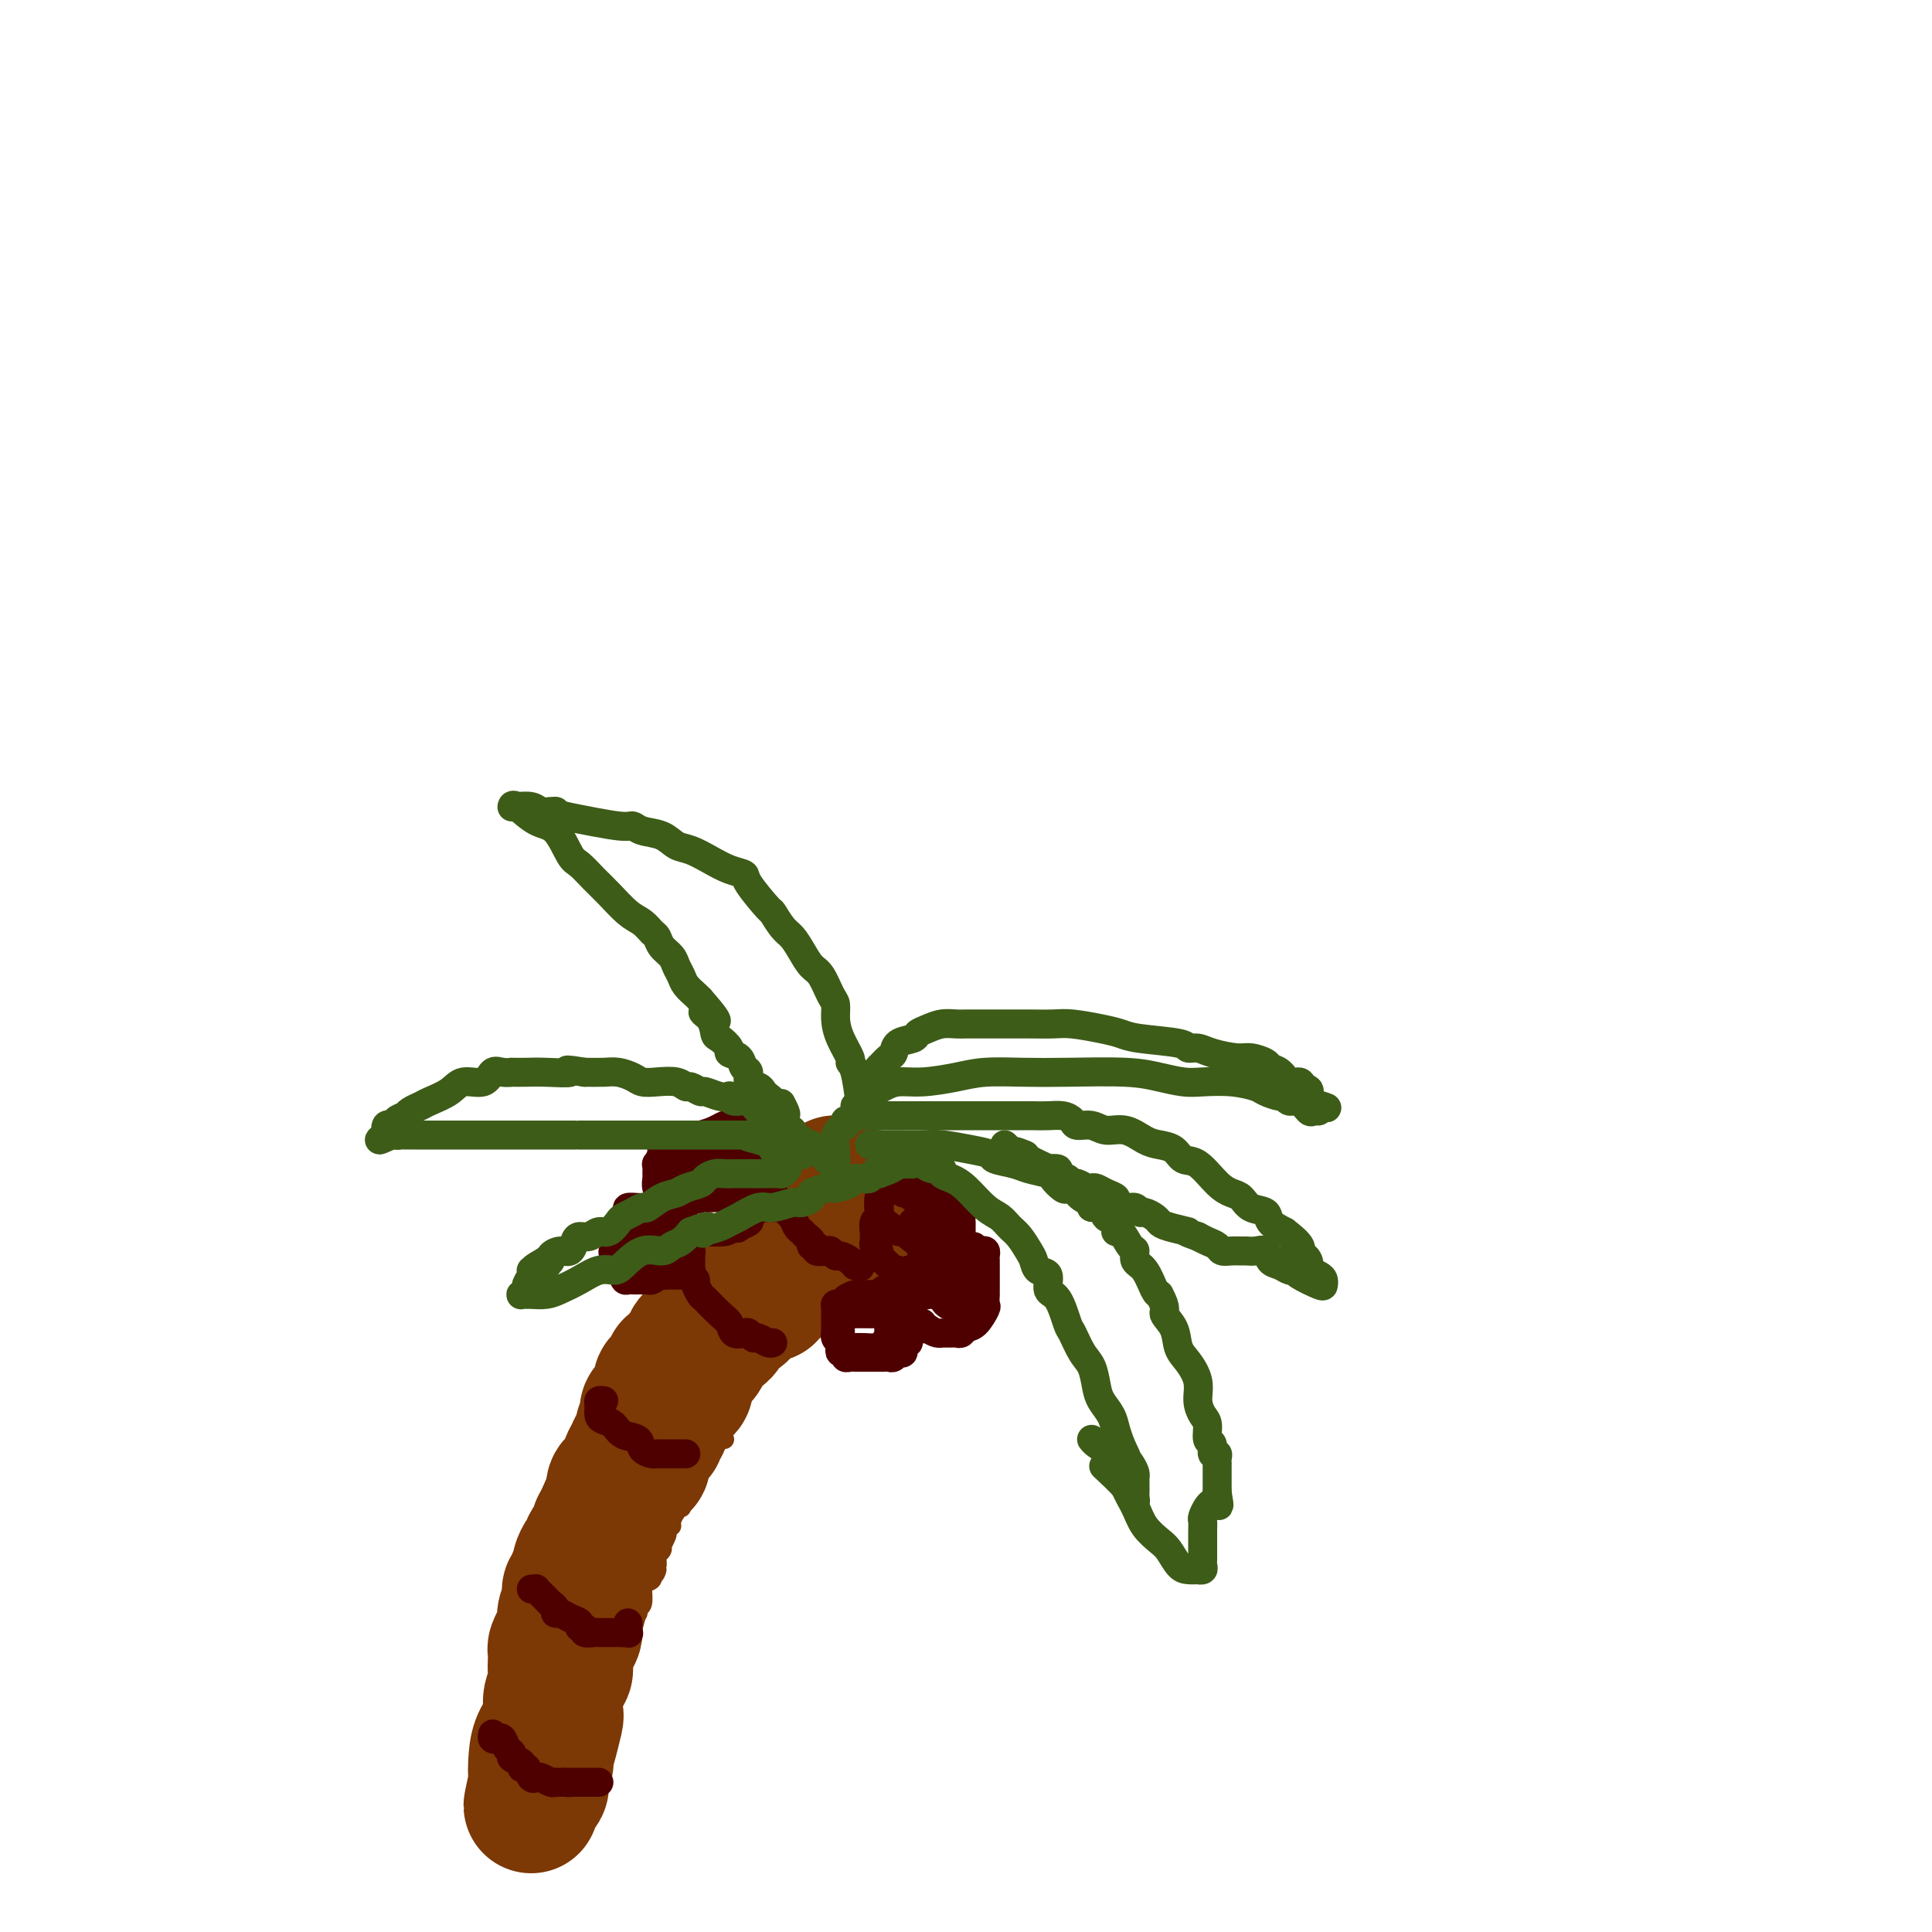 <svg viewBox='0 0 400 400' version='1.1' xmlns='http://www.w3.org/2000/svg' xmlns:xlink='http://www.w3.org/1999/xlink'><g fill='none' stroke='#7C3805' stroke-width='4' stroke-linecap='round' stroke-linejoin='round'><path d='M106,374c-0.000,-0.357 -0.000,-0.714 0,-1c0.000,-0.286 0.000,-0.501 0,-1c-0.000,-0.499 -0.000,-1.282 0,-2c0.000,-0.718 0.000,-1.370 0,-2c-0.000,-0.630 -0.000,-1.238 0,-2c0.000,-0.762 0.000,-1.678 0,-2c-0.000,-0.322 -0.001,-0.051 0,0c0.001,0.051 0.004,-0.119 0,-1c-0.004,-0.881 -0.015,-2.473 0,-3c0.015,-0.527 0.057,0.012 0,0c-0.057,-0.012 -0.212,-0.576 0,-1c0.212,-0.424 0.792,-0.709 1,-1c0.208,-0.291 0.046,-0.588 0,-1c-0.046,-0.412 0.025,-0.940 0,-1c-0.025,-0.060 -0.147,0.349 0,0c0.147,-0.349 0.564,-1.457 1,-2c0.436,-0.543 0.892,-0.520 1,-1c0.108,-0.480 -0.131,-1.462 0,-2c0.131,-0.538 0.631,-0.632 1,-1c0.369,-0.368 0.606,-1.009 1,-2c0.394,-0.991 0.947,-2.332 1,-3c0.053,-0.668 -0.392,-0.664 0,-1c0.392,-0.336 1.622,-1.011 2,-2c0.378,-0.989 -0.095,-2.293 0,-3c0.095,-0.707 0.757,-0.818 1,-1c0.243,-0.182 0.065,-0.433 0,-1c-0.065,-0.567 -0.019,-1.448 0,-2c0.019,-0.552 0.009,-0.776 0,-1'/><path d='M115,334c1.278,-4.337 -0.026,-2.178 0,-2c0.026,0.178 1.382,-1.624 2,-3c0.618,-1.376 0.498,-2.326 1,-3c0.502,-0.674 1.627,-1.071 2,-2c0.373,-0.929 -0.007,-2.389 0,-3c0.007,-0.611 0.401,-0.372 1,-1c0.599,-0.628 1.403,-2.124 2,-3c0.597,-0.876 0.988,-1.131 1,-2c0.012,-0.869 -0.353,-2.352 0,-3c0.353,-0.648 1.426,-0.461 2,-1c0.574,-0.539 0.650,-1.803 1,-3c0.350,-1.197 0.974,-2.327 1,-3c0.026,-0.673 -0.545,-0.889 0,-2c0.545,-1.111 2.206,-3.117 3,-4c0.794,-0.883 0.721,-0.644 1,-1c0.279,-0.356 0.910,-1.306 1,-2c0.090,-0.694 -0.361,-1.130 0,-2c0.361,-0.870 1.533,-2.173 2,-3c0.467,-0.827 0.229,-1.177 0,-2c-0.229,-0.823 -0.451,-2.121 0,-3c0.451,-0.879 1.574,-1.341 2,-2c0.426,-0.659 0.156,-1.514 0,-2c-0.156,-0.486 -0.199,-0.602 0,-1c0.199,-0.398 0.641,-1.077 1,-2c0.359,-0.923 0.635,-2.090 1,-3c0.365,-0.910 0.820,-1.561 1,-2c0.180,-0.439 0.087,-0.665 0,-1c-0.087,-0.335 -0.168,-0.781 0,-1c0.168,-0.219 0.584,-0.213 1,-1c0.416,-0.787 0.833,-2.368 1,-3c0.167,-0.632 0.083,-0.316 0,0'/><path d='M142,268c4.129,-10.405 0.953,-3.418 0,-1c-0.953,2.418 0.318,0.267 1,-1c0.682,-1.267 0.774,-1.649 1,-2c0.226,-0.351 0.585,-0.672 1,-1c0.415,-0.328 0.885,-0.664 1,-1c0.115,-0.336 -0.124,-0.671 0,-1c0.124,-0.329 0.612,-0.653 1,-1c0.388,-0.347 0.678,-0.718 1,-1c0.322,-0.282 0.677,-0.476 1,-1c0.323,-0.524 0.612,-1.379 1,-2c0.388,-0.621 0.873,-1.006 1,-1c0.127,0.006 -0.106,0.405 0,0c0.106,-0.405 0.549,-1.615 1,-2c0.451,-0.385 0.909,0.055 1,0c0.091,-0.055 -0.185,-0.603 0,-1c0.185,-0.397 0.832,-0.641 1,-1c0.168,-0.359 -0.145,-0.831 0,-1c0.145,-0.169 0.746,-0.034 1,0c0.254,0.034 0.162,-0.033 0,0c-0.162,0.033 -0.393,0.166 0,0c0.393,-0.166 1.411,-0.632 2,-1c0.589,-0.368 0.748,-0.639 1,-1c0.252,-0.361 0.596,-0.814 1,-1c0.404,-0.186 0.868,-0.105 1,0c0.132,0.105 -0.067,0.235 0,0c0.067,-0.235 0.399,-0.837 1,-1c0.601,-0.163 1.470,0.111 2,0c0.530,-0.111 0.720,-0.607 1,-1c0.280,-0.393 0.652,-0.684 1,-1c0.348,-0.316 0.674,-0.658 1,-1'/><path d='M166,243c2.332,-1.563 1.161,-0.471 1,0c-0.161,0.471 0.689,0.322 1,0c0.311,-0.322 0.084,-0.818 0,-1c-0.084,-0.182 -0.024,-0.052 0,0c0.024,0.052 0.012,0.026 0,0'/><path d='M186,246c0.000,0.000 0.000,0.000 0,0c0.000,0.000 0.000,0.000 0,0'/><path d='M187,248c-0.446,0.113 -0.893,0.226 -1,0c-0.107,-0.226 0.125,-0.793 0,-1c-0.125,-0.207 -0.608,-0.056 -1,0c-0.392,0.056 -0.694,0.018 -1,0c-0.306,-0.018 -0.616,-0.016 -1,0c-0.384,0.016 -0.843,0.047 -1,0c-0.157,-0.047 -0.013,-0.171 0,0c0.013,0.171 -0.105,0.637 0,1c0.105,0.363 0.432,0.623 0,1c-0.432,0.377 -1.622,0.871 -2,1c-0.378,0.129 0.057,-0.107 0,0c-0.057,0.107 -0.607,0.558 -1,1c-0.393,0.442 -0.630,0.875 -1,1c-0.370,0.125 -0.874,-0.059 -1,0c-0.126,0.059 0.125,0.362 0,1c-0.125,0.638 -0.626,1.611 -1,2c-0.374,0.389 -0.621,0.195 -1,0c-0.379,-0.195 -0.889,-0.389 -1,0c-0.111,0.389 0.176,1.362 0,2c-0.176,0.638 -0.817,0.941 -1,1c-0.183,0.059 0.090,-0.126 0,0c-0.090,0.126 -0.545,0.563 -1,1'/><path d='M172,259c-1.753,1.807 -0.134,0.326 0,0c0.134,-0.326 -1.217,0.505 -2,1c-0.783,0.495 -0.998,0.655 -1,1c-0.002,0.345 0.211,0.875 0,1c-0.211,0.125 -0.844,-0.155 -1,0c-0.156,0.155 0.165,0.745 0,1c-0.165,0.255 -0.815,0.177 -1,0c-0.185,-0.177 0.095,-0.451 0,0c-0.095,0.451 -0.565,1.627 -1,2c-0.435,0.373 -0.834,-0.059 -1,0c-0.166,0.059 -0.097,0.607 0,1c0.097,0.393 0.223,0.630 0,1c-0.223,0.370 -0.796,0.872 -1,1c-0.204,0.128 -0.041,-0.120 0,0c0.041,0.120 -0.041,0.606 0,1c0.041,0.394 0.204,0.696 0,1c-0.204,0.304 -0.775,0.610 -1,1c-0.225,0.390 -0.103,0.864 0,1c0.103,0.136 0.186,-0.066 0,0c-0.186,0.066 -0.641,0.402 -1,1c-0.359,0.598 -0.620,1.459 -1,2c-0.380,0.541 -0.878,0.761 -1,1c-0.122,0.239 0.132,0.497 0,1c-0.132,0.503 -0.651,1.251 -1,2c-0.349,0.749 -0.528,1.500 -1,2c-0.472,0.500 -1.236,0.750 -2,1'/><path d='M156,282c-2.704,3.947 -1.464,2.313 -1,2c0.464,-0.313 0.154,0.695 0,1c-0.154,0.305 -0.150,-0.091 0,0c0.150,0.091 0.446,0.670 0,1c-0.446,0.330 -1.635,0.412 -2,1c-0.365,0.588 0.094,1.681 0,2c-0.094,0.319 -0.742,-0.136 -1,0c-0.258,0.136 -0.126,0.862 0,1c0.126,0.138 0.245,-0.314 0,0c-0.245,0.314 -0.853,1.392 -1,2c-0.147,0.608 0.168,0.745 0,1c-0.168,0.255 -0.819,0.628 -1,1c-0.181,0.372 0.109,0.744 0,1c-0.109,0.256 -0.617,0.397 -1,1c-0.383,0.603 -0.643,1.667 -1,2c-0.357,0.333 -0.813,-0.065 -1,0c-0.187,0.065 -0.105,0.595 0,1c0.105,0.405 0.234,0.686 0,1c-0.234,0.314 -0.832,0.661 -1,1c-0.168,0.339 0.095,0.668 0,1c-0.095,0.332 -0.547,0.666 -1,1'/><path d='M145,303c-1.869,3.426 -1.040,1.492 -1,1c0.040,-0.492 -0.707,0.460 -1,1c-0.293,0.540 -0.130,0.670 0,1c0.130,0.330 0.227,0.861 0,1c-0.227,0.139 -0.779,-0.113 -1,0c-0.221,0.113 -0.111,0.590 0,1c0.111,0.410 0.223,0.753 0,1c-0.223,0.247 -0.782,0.398 -1,1c-0.218,0.602 -0.096,1.654 0,2c0.096,0.346 0.166,-0.013 0,0c-0.166,0.013 -0.566,0.399 -1,1c-0.434,0.601 -0.900,1.417 -1,2c-0.100,0.583 0.166,0.935 0,1c-0.166,0.065 -0.763,-0.155 -1,0c-0.237,0.155 -0.115,0.686 0,1c0.115,0.314 0.223,0.413 0,1c-0.223,0.587 -0.778,1.663 -1,2c-0.222,0.337 -0.112,-0.064 0,0c0.112,0.064 0.226,0.595 0,1c-0.226,0.405 -0.792,0.686 -1,1c-0.208,0.314 -0.060,0.661 0,1c0.060,0.339 0.030,0.669 0,1'/><path d='M136,324c-1.323,3.505 -0.130,1.767 0,1c0.130,-0.767 -0.803,-0.562 -1,0c-0.197,0.562 0.340,1.482 0,2c-0.340,0.518 -1.559,0.635 -2,1c-0.441,0.365 -0.104,0.978 0,1c0.104,0.022 -0.024,-0.546 0,0c0.024,0.546 0.200,2.206 0,3c-0.200,0.794 -0.775,0.723 -1,1c-0.225,0.277 -0.099,0.902 0,1c0.099,0.098 0.171,-0.329 0,0c-0.171,0.329 -0.584,1.416 -1,2c-0.416,0.584 -0.833,0.667 -1,1c-0.167,0.333 -0.083,0.917 0,1c0.083,0.083 0.166,-0.333 0,0c-0.166,0.333 -0.581,1.416 -1,2c-0.419,0.584 -0.843,0.668 -1,1c-0.157,0.332 -0.046,0.911 0,1c0.046,0.089 0.027,-0.313 0,0c-0.027,0.313 -0.064,1.341 0,2c0.064,0.659 0.227,0.950 0,1c-0.227,0.050 -0.846,-0.141 -1,0c-0.154,0.141 0.156,0.615 0,1c-0.156,0.385 -0.778,0.680 -1,1c-0.222,0.320 -0.044,0.666 0,1c0.044,0.334 -0.045,0.658 0,1c0.045,0.342 0.223,0.704 0,1c-0.223,0.296 -0.847,0.527 -1,1c-0.153,0.473 0.165,1.189 0,2c-0.165,0.811 -0.814,1.718 -1,2c-0.186,0.282 0.090,-0.062 0,0c-0.090,0.062 -0.545,0.531 -1,1'/><path d='M123,356c-1.952,5.361 -0.331,2.764 0,2c0.331,-0.764 -0.629,0.306 -1,1c-0.371,0.694 -0.152,1.013 0,1c0.152,-0.013 0.237,-0.358 0,0c-0.237,0.358 -0.796,1.419 -1,2c-0.204,0.581 -0.054,0.680 0,1c0.054,0.320 0.011,0.859 0,1c-0.011,0.141 0.011,-0.117 0,0c-0.011,0.117 -0.056,0.610 0,1c0.056,0.390 0.211,0.678 0,1c-0.211,0.322 -0.789,0.678 -1,1c-0.211,0.322 -0.056,0.611 0,1c0.056,0.389 0.011,0.877 0,1c-0.011,0.123 0.011,-0.121 0,0c-0.011,0.121 -0.056,0.606 0,1c0.056,0.394 0.211,0.697 0,1c-0.211,0.303 -0.789,0.607 -1,1c-0.211,0.393 -0.057,0.875 0,1c0.057,0.125 0.016,-0.107 0,0c-0.016,0.107 -0.008,0.554 0,1'/><path d='M119,374c-0.619,2.952 -0.167,1.333 0,1c0.167,-0.333 0.048,0.619 0,1c-0.048,0.381 -0.024,0.190 0,0'/><path d='M106,360c0.334,-0.121 0.668,-0.243 1,0c0.332,0.243 0.663,0.850 1,1c0.337,0.150 0.682,-0.156 1,0c0.318,0.156 0.610,0.774 1,1c0.390,0.226 0.878,0.061 1,0c0.122,-0.061 -0.121,-0.016 0,0c0.121,0.016 0.606,0.004 1,0c0.394,-0.004 0.697,-0.001 1,0c0.303,0.001 0.607,0.000 1,0c0.393,-0.000 0.875,-0.000 1,0c0.125,0.000 -0.107,0.000 0,0c0.107,-0.000 0.554,-0.000 1,0'/><path d='M116,362c1.713,0.278 0.995,-0.029 1,0c0.005,0.029 0.732,0.392 1,0c0.268,-0.392 0.077,-1.541 0,-2c-0.077,-0.459 -0.038,-0.230 0,0'/><path d='M115,341c-0.089,0.455 -0.179,0.909 0,1c0.179,0.091 0.625,-0.182 1,0c0.375,0.182 0.678,0.819 1,1c0.322,0.181 0.664,-0.095 1,0c0.336,0.095 0.667,0.561 1,1c0.333,0.439 0.668,0.850 1,1c0.332,0.150 0.663,0.040 1,0c0.337,-0.040 0.682,-0.009 1,0c0.318,0.009 0.610,-0.005 1,0c0.390,0.005 0.879,0.029 1,0c0.121,-0.029 -0.125,-0.110 0,0c0.125,0.110 0.622,0.411 1,0c0.378,-0.411 0.637,-1.533 1,-2c0.363,-0.467 0.828,-0.280 1,-1c0.172,-0.720 0.049,-2.349 0,-3c-0.049,-0.651 -0.025,-0.326 0,0'/><path d='M125,317c0.756,0.876 1.512,1.751 2,2c0.488,0.249 0.708,-0.130 1,0c0.292,0.130 0.657,0.767 1,1c0.343,0.233 0.666,0.062 1,0c0.334,-0.062 0.681,-0.017 1,0c0.319,0.017 0.610,0.004 1,0c0.390,-0.004 0.878,-0.001 1,0c0.122,0.001 -0.121,0.000 0,0c0.121,-0.000 0.606,-0.000 1,0c0.394,0.000 0.697,0.000 1,0'/><path d='M135,320c1.547,0.343 0.415,-0.300 0,-1c-0.415,-0.700 -0.112,-1.458 0,-2c0.112,-0.542 0.032,-0.869 0,-1c-0.032,-0.131 -0.016,-0.065 0,0'/><path d='M135,293c0.297,0.446 0.593,0.893 1,1c0.407,0.107 0.924,-0.125 1,0c0.076,0.125 -0.288,0.608 0,1c0.288,0.392 1.230,0.694 2,1c0.770,0.306 1.368,0.618 2,1c0.632,0.382 1.297,0.834 2,1c0.703,0.166 1.445,0.044 2,0c0.555,-0.044 0.922,-0.012 1,0c0.078,0.012 -0.133,0.003 0,0c0.133,-0.003 0.610,-0.001 1,0c0.390,0.001 0.692,0.000 1,0c0.308,-0.000 0.621,-0.000 1,0c0.379,0.000 0.822,0.000 1,0c0.178,-0.000 0.089,-0.000 0,0'/><path d='M145,267c-0.133,0.439 -0.266,0.878 0,1c0.266,0.122 0.932,-0.073 1,0c0.068,0.073 -0.463,0.415 0,1c0.463,0.585 1.921,1.413 3,2c1.079,0.587 1.779,0.932 2,1c0.221,0.068 -0.038,-0.140 0,0c0.038,0.140 0.374,0.630 1,1c0.626,0.370 1.544,0.621 2,1c0.456,0.379 0.451,0.886 1,1c0.549,0.114 1.654,-0.166 2,0c0.346,0.166 -0.066,0.776 0,1c0.066,0.224 0.609,0.060 1,0c0.391,-0.060 0.629,-0.016 1,0c0.371,0.016 0.874,0.004 1,0c0.126,-0.004 -0.124,-0.001 0,0c0.124,0.001 0.622,0.000 1,0c0.378,-0.000 0.638,-0.000 1,0c0.362,0.000 0.828,0.000 1,0c0.172,-0.000 0.049,-0.000 0,0c-0.049,0.000 -0.025,0.000 0,0'/><path d='M155,255c0.044,0.331 0.087,0.662 0,1c-0.087,0.338 -0.305,0.682 0,1c0.305,0.318 1.132,0.610 2,1c0.868,0.390 1.776,0.879 2,1c0.224,0.121 -0.235,-0.125 0,0c0.235,0.125 1.163,0.622 2,1c0.837,0.378 1.583,0.637 2,1c0.417,0.363 0.503,0.829 1,1c0.497,0.171 1.403,0.046 2,0c0.597,-0.046 0.885,-0.013 1,0c0.115,0.013 0.058,0.007 0,0'/><path d='M156,259c-0.065,0.328 -0.131,0.655 0,1c0.131,0.345 0.458,0.707 0,2c-0.458,1.293 -1.702,3.517 -3,6c-1.298,2.483 -2.652,5.226 -4,8c-1.348,2.774 -2.691,5.581 -4,9c-1.309,3.419 -2.586,7.451 -4,11c-1.414,3.549 -2.967,6.616 -4,9c-1.033,2.384 -1.547,4.085 -2,5c-0.453,0.915 -0.843,1.043 -1,1c-0.157,-0.043 -0.079,-0.256 0,-1c0.079,-0.744 0.159,-2.017 0,-3c-0.159,-0.983 -0.555,-1.675 0,-3c0.555,-1.325 2.063,-3.282 3,-5c0.937,-1.718 1.302,-3.197 2,-5c0.698,-1.803 1.727,-3.928 3,-6c1.273,-2.072 2.790,-4.089 4,-6c1.210,-1.911 2.114,-3.717 3,-5c0.886,-1.283 1.754,-2.043 2,-3c0.246,-0.957 -0.131,-2.110 0,-3c0.131,-0.890 0.770,-1.518 1,-2c0.230,-0.482 0.051,-0.820 0,-1c-0.051,-0.180 0.025,-0.202 0,0c-0.025,0.202 -0.150,0.629 -1,2c-0.850,1.371 -2.425,3.685 -4,6'/><path d='M147,276c-2.032,3.128 -4.611,6.947 -6,9c-1.389,2.053 -1.588,2.339 -3,4c-1.412,1.661 -4.036,4.698 -6,7c-1.964,2.302 -3.268,3.870 -4,5c-0.732,1.130 -0.893,1.822 -1,2c-0.107,0.178 -0.160,-0.158 0,-1c0.160,-0.842 0.533,-2.192 1,-4c0.467,-1.808 1.029,-4.076 2,-6c0.971,-1.924 2.351,-3.506 3,-5c0.649,-1.494 0.565,-2.900 1,-4c0.435,-1.100 1.387,-1.892 2,-3c0.613,-1.108 0.886,-2.531 1,-3c0.114,-0.469 0.068,0.015 0,0c-0.068,-0.015 -0.158,-0.529 0,-1c0.158,-0.471 0.563,-0.901 1,-1c0.437,-0.099 0.904,0.132 1,0c0.096,-0.132 -0.181,-0.626 0,-1c0.181,-0.374 0.818,-0.629 1,-1c0.182,-0.371 -0.093,-0.857 0,-1c0.093,-0.143 0.553,0.058 1,0c0.447,-0.058 0.880,-0.373 1,-1c0.120,-0.627 -0.073,-1.565 0,-2c0.073,-0.435 0.412,-0.365 1,-1c0.588,-0.635 1.426,-1.974 2,-3c0.574,-1.026 0.885,-1.738 1,-2c0.115,-0.262 0.033,-0.075 0,0c-0.033,0.075 -0.016,0.037 0,0'/><path d='M146,263c2.801,-5.366 0.802,0.217 0,3c-0.802,2.783 -0.408,2.764 0,3c0.408,0.236 0.828,0.725 0,2c-0.828,1.275 -2.905,3.335 -4,5c-1.095,1.665 -1.207,2.935 -2,4c-0.793,1.065 -2.266,1.924 -3,3c-0.734,1.076 -0.727,2.369 -1,3c-0.273,0.631 -0.824,0.599 -1,1c-0.176,0.401 0.024,1.234 0,1c-0.024,-0.234 -0.271,-1.535 0,-2c0.271,-0.465 1.059,-0.094 2,-1c0.941,-0.906 2.035,-3.087 3,-5c0.965,-1.913 1.800,-3.557 4,-6c2.200,-2.443 5.765,-5.686 7,-7c1.235,-1.314 0.140,-0.700 0,-1c-0.140,-0.300 0.674,-1.514 1,-2c0.326,-0.486 0.163,-0.243 0,0'/></g>
<g fill='none' stroke='#7C3805' stroke-width='28' stroke-linecap='round' stroke-linejoin='round'><path d='M173,245c-0.062,-0.068 -0.125,-0.135 0,0c0.125,0.135 0.437,0.473 0,1c-0.437,0.527 -1.623,1.243 -2,2c-0.377,0.757 0.054,1.555 0,2c-0.054,0.445 -0.593,0.539 -1,1c-0.407,0.461 -0.683,1.290 -1,2c-0.317,0.710 -0.676,1.300 -1,2c-0.324,0.700 -0.612,1.511 -1,2c-0.388,0.489 -0.875,0.656 -1,1c-0.125,0.344 0.111,0.865 0,1c-0.111,0.135 -0.569,-0.117 -1,0c-0.431,0.117 -0.835,0.604 -1,1c-0.165,0.396 -0.091,0.701 0,1c0.091,0.299 0.198,0.591 0,1c-0.198,0.409 -0.701,0.935 -1,1c-0.299,0.065 -0.393,-0.333 -1,0c-0.607,0.333 -1.726,1.395 -2,2c-0.274,0.605 0.296,0.754 0,1c-0.296,0.246 -1.459,0.591 -2,1c-0.541,0.409 -0.459,0.883 -1,1c-0.541,0.117 -1.704,-0.123 -2,0c-0.296,0.123 0.277,0.607 0,1c-0.277,0.393 -1.402,0.693 -2,1c-0.598,0.307 -0.667,0.621 -1,1c-0.333,0.379 -0.929,0.822 -1,1c-0.071,0.178 0.384,0.089 0,0c-0.384,-0.089 -1.608,-0.178 -2,0c-0.392,0.178 0.048,0.625 0,1c-0.048,0.375 -0.585,0.679 -1,1c-0.415,0.321 -0.707,0.661 -1,1'/><path d='M147,275c-2.675,2.112 -1.362,1.392 -1,1c0.362,-0.392 -0.228,-0.454 -1,0c-0.772,0.454 -1.727,1.426 -2,2c-0.273,0.574 0.134,0.750 0,1c-0.134,0.250 -0.811,0.573 -1,1c-0.189,0.427 0.109,0.958 0,1c-0.109,0.042 -0.625,-0.407 -1,0c-0.375,0.407 -0.609,1.668 -1,2c-0.391,0.332 -0.940,-0.264 -1,0c-0.060,0.264 0.370,1.388 0,2c-0.370,0.612 -1.539,0.712 -2,1c-0.461,0.288 -0.215,0.765 0,1c0.215,0.235 0.398,0.230 0,1c-0.398,0.770 -1.379,2.317 -2,3c-0.621,0.683 -0.884,0.502 -1,1c-0.116,0.498 -0.087,1.677 0,2c0.087,0.323 0.230,-0.208 0,0c-0.230,0.208 -0.835,1.157 -1,2c-0.165,0.843 0.110,1.581 0,2c-0.110,0.419 -0.607,0.518 -1,1c-0.393,0.482 -0.684,1.345 -1,2c-0.316,0.655 -0.658,1.100 -1,2c-0.342,0.900 -0.683,2.254 -1,3c-0.317,0.746 -0.610,0.885 -1,1c-0.390,0.115 -0.879,0.205 -1,1c-0.121,0.795 0.125,2.293 0,3c-0.125,0.707 -0.621,0.622 -1,1c-0.379,0.378 -0.640,1.217 -1,2c-0.360,0.783 -0.817,1.509 -1,2c-0.183,0.491 -0.091,0.745 0,1'/><path d='M124,317c-1.984,5.176 -0.444,2.617 0,2c0.444,-0.617 -0.207,0.709 -1,2c-0.793,1.291 -1.728,2.547 -2,3c-0.272,0.453 0.120,0.104 0,1c-0.120,0.896 -0.750,3.037 -1,4c-0.250,0.963 -0.119,0.748 0,1c0.119,0.252 0.225,0.972 0,2c-0.225,1.028 -0.782,2.363 -1,3c-0.218,0.637 -0.097,0.575 0,1c0.097,0.425 0.170,1.337 0,2c-0.170,0.663 -0.584,1.077 -1,2c-0.416,0.923 -0.833,2.354 -1,3c-0.167,0.646 -0.083,0.508 0,1c0.083,0.492 0.166,1.616 0,2c-0.166,0.384 -0.581,0.030 -1,1c-0.419,0.970 -0.843,3.265 -1,4c-0.157,0.735 -0.046,-0.088 0,0c0.046,0.088 0.028,1.088 0,2c-0.028,0.912 -0.064,1.737 0,2c0.064,0.263 0.228,-0.037 0,1c-0.228,1.037 -0.850,3.409 -1,4c-0.150,0.591 0.170,-0.599 0,0c-0.170,0.599 -0.830,2.987 -1,4c-0.170,1.013 0.152,0.652 0,1c-0.152,0.348 -0.776,1.404 -1,2c-0.224,0.596 -0.046,0.732 0,1c0.046,0.268 -0.039,0.670 0,1c0.039,0.330 0.203,0.589 0,1c-0.203,0.411 -0.772,0.975 -1,1c-0.228,0.025 -0.114,-0.487 0,-1'/><path d='M111,370c-2.013,7.982 -0.546,1.437 0,-1c0.546,-2.437 0.170,-0.767 0,-1c-0.170,-0.233 -0.133,-2.369 0,-4c0.133,-1.631 0.361,-2.759 1,-4c0.639,-1.241 1.688,-2.597 2,-4c0.312,-1.403 -0.112,-2.852 0,-4c0.112,-1.148 0.761,-1.994 1,-3c0.239,-1.006 0.067,-2.170 0,-3c-0.067,-0.830 -0.028,-1.326 0,-2c0.028,-0.674 0.046,-1.528 0,-2c-0.046,-0.472 -0.157,-0.563 0,-1c0.157,-0.437 0.582,-1.220 1,-2c0.418,-0.780 0.830,-1.555 1,-2c0.170,-0.445 0.097,-0.558 0,-1c-0.097,-0.442 -0.218,-1.214 0,-2c0.218,-0.786 0.777,-1.587 1,-2c0.223,-0.413 0.111,-0.438 0,-1c-0.111,-0.562 -0.222,-1.661 0,-2c0.222,-0.339 0.778,0.081 1,0c0.222,-0.081 0.111,-0.665 0,-1c-0.111,-0.335 -0.223,-0.422 0,-1c0.223,-0.578 0.782,-1.647 1,-2c0.218,-0.353 0.095,0.009 0,0c-0.095,-0.009 -0.162,-0.391 0,-1c0.162,-0.609 0.551,-1.446 1,-2c0.449,-0.554 0.957,-0.827 1,-1c0.043,-0.173 -0.378,-0.248 0,-1c0.378,-0.752 1.555,-2.181 2,-3c0.445,-0.819 0.158,-1.028 0,-1c-0.158,0.028 -0.188,0.294 0,0c0.188,-0.294 0.594,-1.147 1,-2'/><path d='M125,314c1.244,-2.786 0.854,-2.251 1,-2c0.146,0.251 0.828,0.217 1,0c0.172,-0.217 -0.165,-0.618 0,-1c0.165,-0.382 0.832,-0.745 1,-1c0.168,-0.255 -0.162,-0.400 0,-1c0.162,-0.600 0.817,-1.653 1,-2c0.183,-0.347 -0.105,0.013 0,0c0.105,-0.013 0.602,-0.399 1,-1c0.398,-0.601 0.695,-1.418 1,-2c0.305,-0.582 0.618,-0.930 1,-1c0.382,-0.070 0.834,0.136 1,0c0.166,-0.136 0.047,-0.615 0,-1c-0.047,-0.385 -0.023,-0.676 0,-1c0.023,-0.324 0.044,-0.679 0,-1c-0.044,-0.321 -0.152,-0.607 0,-1c0.152,-0.393 0.563,-0.893 1,-1c0.437,-0.107 0.901,0.177 1,0c0.099,-0.177 -0.166,-0.817 0,-1c0.166,-0.183 0.762,0.092 1,0c0.238,-0.092 0.117,-0.550 0,-1c-0.117,-0.450 -0.228,-0.890 0,-1c0.228,-0.110 0.797,0.111 1,0c0.203,-0.111 0.039,-0.554 0,-1c-0.039,-0.446 0.046,-0.894 0,-1c-0.046,-0.106 -0.222,0.129 0,0c0.222,-0.129 0.843,-0.622 1,-1c0.157,-0.378 -0.150,-0.640 0,-1c0.150,-0.360 0.757,-0.817 1,-1c0.243,-0.183 0.121,-0.091 0,0'/><path d='M139,290c2.348,-3.886 1.218,-1.601 1,-1c-0.218,0.601 0.475,-0.482 1,-1c0.525,-0.518 0.880,-0.471 1,-1c0.120,-0.529 0.003,-1.635 0,-2c-0.003,-0.365 0.107,0.009 0,0c-0.107,-0.009 -0.431,-0.401 0,-1c0.431,-0.599 1.617,-1.403 2,-2c0.383,-0.597 -0.038,-0.986 0,-1c0.038,-0.014 0.535,0.346 1,0c0.465,-0.346 0.898,-1.399 1,-2c0.102,-0.601 -0.128,-0.752 0,-1c0.128,-0.248 0.613,-0.595 1,-1c0.387,-0.405 0.677,-0.869 1,-1c0.323,-0.131 0.678,0.070 1,0c0.322,-0.070 0.611,-0.410 1,-1c0.389,-0.590 0.877,-1.429 1,-2c0.123,-0.571 -0.121,-0.875 0,-1c0.121,-0.125 0.606,-0.071 1,0c0.394,0.071 0.698,0.160 1,0c0.302,-0.160 0.602,-0.568 1,-1c0.398,-0.432 0.894,-0.886 1,-1c0.106,-0.114 -0.179,0.113 0,0c0.179,-0.113 0.821,-0.566 1,-1c0.179,-0.434 -0.107,-0.848 0,-1c0.107,-0.152 0.606,-0.041 1,0c0.394,0.041 0.684,0.012 1,0c0.316,-0.012 0.658,-0.006 1,0'/><path d='M159,268c1.636,-1.481 0.227,-1.185 0,-1c-0.227,0.185 0.727,0.257 1,0c0.273,-0.257 -0.134,-0.843 0,-1c0.134,-0.157 0.810,0.115 1,0c0.190,-0.115 -0.108,-0.619 0,-1c0.108,-0.381 0.620,-0.641 1,-1c0.380,-0.359 0.627,-0.818 1,-1c0.373,-0.182 0.873,-0.086 1,0c0.127,0.086 -0.120,0.164 0,0c0.120,-0.164 0.606,-0.570 1,-1c0.394,-0.430 0.697,-0.886 1,-1c0.303,-0.114 0.606,0.113 1,0c0.394,-0.113 0.879,-0.565 1,-1c0.121,-0.435 -0.122,-0.851 0,-1c0.122,-0.149 0.610,-0.029 1,0c0.390,0.029 0.682,-0.031 1,0c0.318,0.031 0.663,0.153 1,0c0.337,-0.153 0.668,-0.580 1,-1c0.332,-0.420 0.666,-0.834 1,-1c0.334,-0.166 0.667,-0.083 1,0c0.333,0.083 0.667,0.166 1,0c0.333,-0.166 0.667,-0.580 1,-1c0.333,-0.420 0.667,-0.844 1,-1c0.333,-0.156 0.667,-0.042 1,0c0.333,0.042 0.667,0.012 1,0c0.333,-0.012 0.667,-0.006 1,0'/><path d='M180,255c2.023,-0.780 1.082,-0.731 1,-1c-0.082,-0.269 0.696,-0.857 1,-1c0.304,-0.143 0.133,0.157 0,0c-0.133,-0.157 -0.228,-0.773 0,-1c0.228,-0.227 0.779,-0.065 1,0c0.221,0.065 0.110,0.032 0,0'/></g>
<g fill='none' stroke='#4E0000' stroke-width='6' stroke-linecap='round' stroke-linejoin='round'><path d='M102,359c-0.089,0.408 -0.177,0.816 0,1c0.177,0.184 0.620,0.143 1,0c0.380,-0.143 0.698,-0.390 1,0c0.302,0.390 0.588,1.415 1,2c0.412,0.585 0.951,0.729 1,1c0.049,0.271 -0.390,0.669 0,1c0.390,0.331 1.611,0.596 2,1c0.389,0.404 -0.054,0.946 0,1c0.054,0.054 0.605,-0.379 1,0c0.395,0.379 0.634,1.569 1,2c0.366,0.431 0.858,0.101 1,0c0.142,-0.101 -0.068,0.025 0,0c0.068,-0.025 0.413,-0.203 1,0c0.587,0.203 1.414,0.786 2,1c0.586,0.214 0.930,0.057 1,0c0.070,-0.057 -0.135,-0.015 0,0c0.135,0.015 0.610,0.004 1,0c0.390,-0.004 0.695,-0.002 1,0'/><path d='M117,369c1.266,0.155 0.931,0.041 1,0c0.069,-0.041 0.543,-0.011 1,0c0.457,0.011 0.896,0.003 1,0c0.104,-0.003 -0.126,-0.001 0,0c0.126,0.001 0.608,0.000 1,0c0.392,-0.000 0.693,-0.000 1,0c0.307,0.000 0.621,0.000 1,0c0.379,-0.000 0.823,-0.000 1,0c0.177,0.000 0.089,0.000 0,0'/><path d='M110,329c0.446,0.024 0.893,0.048 1,0c0.107,-0.048 -0.125,-0.168 0,0c0.125,0.168 0.607,0.623 1,1c0.393,0.377 0.696,0.674 1,1c0.304,0.326 0.609,0.679 1,1c0.391,0.321 0.869,0.611 1,1c0.131,0.389 -0.085,0.879 0,1c0.085,0.121 0.472,-0.126 1,0c0.528,0.126 1.197,0.626 2,1c0.803,0.374 1.738,0.622 2,1c0.262,0.378 -0.150,0.886 0,1c0.150,0.114 0.861,-0.166 1,0c0.139,0.166 -0.296,0.776 0,1c0.296,0.224 1.322,0.060 2,0c0.678,-0.060 1.009,-0.016 1,0c-0.009,0.016 -0.357,0.004 0,0c0.357,-0.004 1.419,-0.001 2,0c0.581,0.001 0.682,0.000 1,0c0.318,-0.000 0.855,-0.000 1,0c0.145,0.000 -0.101,0.000 0,0c0.101,-0.000 0.551,-0.000 1,0'/><path d='M129,338c1.619,0.199 1.166,0.198 1,0c-0.166,-0.198 -0.045,-0.592 0,-1c0.045,-0.408 0.013,-0.831 0,-1c-0.013,-0.169 -0.006,-0.085 0,0'/><path d='M125,290c-0.427,-0.060 -0.854,-0.119 -1,0c-0.146,0.119 -0.010,0.417 0,1c0.010,0.583 -0.106,1.451 0,2c0.106,0.549 0.433,0.781 1,1c0.567,0.219 1.374,0.427 2,1c0.626,0.573 1.071,1.513 2,2c0.929,0.487 2.343,0.523 3,1c0.657,0.477 0.557,1.396 1,2c0.443,0.604 1.428,0.894 2,1c0.572,0.106 0.731,0.028 1,0c0.269,-0.028 0.649,-0.008 1,0c0.351,0.008 0.672,0.002 1,0c0.328,-0.002 0.662,-0.001 1,0c0.338,0.001 0.679,0.000 1,0c0.321,-0.000 0.622,-0.000 1,0c0.378,0.000 0.832,0.000 1,0c0.168,-0.000 0.048,-0.000 0,0c-0.048,0.000 -0.024,0.000 0,0'/><path d='M144,265c-0.103,0.205 -0.206,0.411 0,1c0.206,0.589 0.723,1.563 1,2c0.277,0.437 0.316,0.338 1,1c0.684,0.662 2.015,2.085 3,3c0.985,0.915 1.626,1.321 2,2c0.374,0.679 0.480,1.631 1,2c0.520,0.369 1.452,0.155 2,0c0.548,-0.155 0.711,-0.252 1,0c0.289,0.252 0.705,0.852 1,1c0.295,0.148 0.471,-0.156 1,0c0.529,0.156 1.412,0.773 2,1c0.588,0.227 0.882,0.065 1,0c0.118,-0.065 0.059,-0.032 0,0'/><path d='M160,246c0.004,0.331 0.008,0.662 0,1c-0.008,0.338 -0.027,0.682 0,1c0.027,0.318 0.101,0.609 0,1c-0.101,0.391 -0.378,0.882 0,1c0.378,0.118 1.411,-0.137 2,0c0.589,0.137 0.735,0.667 1,1c0.265,0.333 0.649,0.470 1,1c0.351,0.530 0.667,1.452 1,2c0.333,0.548 0.682,0.720 1,1c0.318,0.280 0.605,0.667 1,1c0.395,0.333 0.897,0.611 1,1c0.103,0.389 -0.194,0.888 0,1c0.194,0.112 0.878,-0.162 1,0c0.122,0.162 -0.319,0.761 0,1c0.319,0.239 1.399,0.120 2,0c0.601,-0.120 0.725,-0.239 1,0c0.275,0.239 0.703,0.837 1,1c0.297,0.163 0.465,-0.110 1,0c0.535,0.110 1.439,0.603 2,1c0.561,0.397 0.781,0.699 1,1'/><path d='M177,262c1.467,0.622 1.133,0.178 1,0c-0.133,-0.178 -0.067,-0.089 0,0'/><path d='M198,260c-0.334,-0.423 -0.668,-0.847 -1,-1c-0.332,-0.153 -0.661,-0.037 -1,0c-0.339,0.037 -0.687,-0.005 -1,0c-0.313,0.005 -0.592,0.057 -1,0c-0.408,-0.057 -0.946,-0.221 -1,0c-0.054,0.221 0.378,0.829 0,1c-0.378,0.171 -1.564,-0.094 -2,0c-0.436,0.094 -0.121,0.546 0,1c0.121,0.454 0.047,0.909 0,1c-0.047,0.091 -0.069,-0.180 0,0c0.069,0.180 0.229,0.813 0,1c-0.229,0.187 -0.846,-0.071 -1,0c-0.154,0.071 0.155,0.471 0,1c-0.155,0.529 -0.774,1.188 -1,2c-0.226,0.812 -0.061,1.777 0,2c0.061,0.223 0.016,-0.295 0,0c-0.016,0.295 -0.004,1.402 0,2c0.004,0.598 0.000,0.686 0,1c-0.000,0.314 0.003,0.855 0,1c-0.003,0.145 -0.011,-0.106 0,0c0.011,0.106 0.041,0.568 0,1c-0.041,0.432 -0.152,0.834 0,1c0.152,0.166 0.566,0.096 1,0c0.434,-0.096 0.886,-0.218 1,0c0.114,0.218 -0.110,0.777 0,1c0.110,0.223 0.555,0.112 1,0'/><path d='M192,275c0.853,0.536 1.485,0.876 2,1c0.515,0.124 0.911,0.033 1,0c0.089,-0.033 -0.131,-0.008 0,0c0.131,0.008 0.612,-0.001 1,0c0.388,0.001 0.684,0.014 1,0c0.316,-0.014 0.653,-0.053 1,0c0.347,0.053 0.706,0.198 1,0c0.294,-0.198 0.524,-0.740 1,-1c0.476,-0.260 1.199,-0.237 2,-1c0.801,-0.763 1.679,-2.313 2,-3c0.321,-0.687 0.086,-0.513 0,-1c-0.086,-0.487 -0.023,-1.636 0,-2c0.023,-0.364 0.006,0.057 0,0c-0.006,-0.057 -0.002,-0.594 0,-1c0.002,-0.406 0.000,-0.682 0,-1c-0.000,-0.318 -0.000,-0.677 0,-1c0.000,-0.323 0.000,-0.612 0,-1c-0.000,-0.388 -0.000,-0.877 0,-1c0.000,-0.123 0.001,0.121 0,0c-0.001,-0.121 -0.003,-0.607 0,-1c0.003,-0.393 0.012,-0.694 0,-1c-0.012,-0.306 -0.044,-0.618 0,-1c0.044,-0.382 0.166,-0.834 0,-1c-0.166,-0.166 -0.619,-0.048 -1,0c-0.381,0.048 -0.691,0.024 -1,0'/><path d='M202,259c-0.473,-1.855 -0.654,-0.493 -1,0c-0.346,0.493 -0.857,0.116 -1,0c-0.143,-0.116 0.081,0.028 0,0c-0.081,-0.028 -0.467,-0.229 -1,0c-0.533,0.229 -1.215,0.887 -2,1c-0.785,0.113 -1.675,-0.320 -2,0c-0.325,0.320 -0.087,1.395 0,2c0.087,0.605 0.023,0.742 0,1c-0.023,0.258 -0.004,0.636 0,1c0.004,0.364 -0.006,0.713 0,1c0.006,0.287 0.029,0.512 0,1c-0.029,0.488 -0.109,1.241 0,2c0.109,0.759 0.406,1.525 1,2c0.594,0.475 1.484,0.657 2,1c0.516,0.343 0.659,0.845 1,1c0.341,0.155 0.880,-0.037 1,0c0.120,0.037 -0.178,0.305 0,0c0.178,-0.305 0.832,-1.181 1,-2c0.168,-0.819 -0.151,-1.581 0,-2c0.151,-0.419 0.773,-0.494 1,-1c0.227,-0.506 0.058,-1.442 0,-2c-0.058,-0.558 -0.005,-0.737 0,-1c0.005,-0.263 -0.037,-0.609 0,-1c0.037,-0.391 0.153,-0.826 0,-1c-0.153,-0.174 -0.577,-0.087 -1,0'/><path d='M201,262c0.083,-1.595 -0.710,-0.582 -1,0c-0.290,0.582 -0.078,0.733 0,1c0.078,0.267 0.021,0.650 0,1c-0.021,0.350 -0.006,0.669 0,1c0.006,0.331 0.001,0.675 0,1c-0.001,0.325 -0.000,0.630 0,1c0.000,0.370 0.000,0.804 0,1c-0.000,0.196 -0.000,0.155 0,0c0.000,-0.155 0.000,-0.423 0,-1c-0.000,-0.577 -0.000,-1.463 0,-2c0.000,-0.537 0.001,-0.726 0,-1c-0.001,-0.274 -0.002,-0.634 0,-1c0.002,-0.366 0.008,-0.739 0,-1c-0.008,-0.261 -0.029,-0.410 0,-1c0.029,-0.590 0.109,-1.622 0,-2c-0.109,-0.378 -0.406,-0.102 -1,0c-0.594,0.102 -1.486,0.030 -2,0c-0.514,-0.030 -0.649,-0.019 -1,0c-0.351,0.019 -0.919,0.046 -1,0c-0.081,-0.046 0.324,-0.166 0,0c-0.324,0.166 -1.378,0.619 -2,1c-0.622,0.381 -0.811,0.691 -1,1'/><path d='M192,261c-1.238,0.775 -0.332,1.713 0,2c0.332,0.287 0.089,-0.078 0,0c-0.089,0.078 -0.024,0.599 0,1c0.024,0.401 0.005,0.682 0,1c-0.005,0.318 0.002,0.674 0,1c-0.002,0.326 -0.012,0.623 0,1c0.012,0.377 0.046,0.833 0,1c-0.046,0.167 -0.171,0.045 0,0c0.171,-0.045 0.637,-0.012 1,0c0.363,0.012 0.622,0.003 1,0c0.378,-0.003 0.876,-0.001 1,0c0.124,0.001 -0.124,0.000 0,0c0.124,-0.000 0.621,-0.000 1,0c0.379,0.000 0.641,0.000 1,0c0.359,-0.000 0.817,-0.000 1,0c0.183,0.000 0.092,0.000 0,0'/><path d='M156,233c-0.325,-0.000 -0.650,-0.001 -1,0c-0.350,0.001 -0.726,0.003 -1,0c-0.274,-0.003 -0.445,-0.012 -1,0c-0.555,0.012 -1.493,0.044 -2,0c-0.507,-0.044 -0.582,-0.166 -1,0c-0.418,0.166 -1.177,0.619 -2,1c-0.823,0.381 -1.709,0.690 -3,1c-1.291,0.310 -2.987,0.622 -4,1c-1.013,0.378 -1.342,0.821 -2,1c-0.658,0.179 -1.644,0.095 -2,0c-0.356,-0.095 -0.081,-0.199 0,0c0.081,0.199 -0.031,0.701 0,1c0.031,0.299 0.205,0.394 0,1c-0.205,0.606 -0.788,1.724 -1,2c-0.212,0.276 -0.053,-0.288 0,0c0.053,0.288 -0.001,1.429 0,2c0.001,0.571 0.058,0.572 0,1c-0.058,0.428 -0.229,1.284 0,2c0.229,0.716 0.858,1.291 1,2c0.142,0.709 -0.204,1.553 0,2c0.204,0.447 0.960,0.498 2,1c1.040,0.502 2.366,1.455 3,2c0.634,0.545 0.576,0.683 1,1c0.424,0.317 1.329,0.814 2,1c0.671,0.186 1.108,0.060 1,0c-0.108,-0.060 -0.760,-0.055 0,0c0.760,0.055 2.931,0.158 4,0c1.069,-0.158 1.034,-0.579 1,-1'/><path d='M151,254c2.186,0.512 1.650,0.291 2,0c0.350,-0.291 1.585,-0.652 2,-1c0.415,-0.348 0.010,-0.684 0,-1c-0.010,-0.316 0.376,-0.613 1,-1c0.624,-0.387 1.488,-0.864 2,-1c0.512,-0.136 0.672,0.068 1,0c0.328,-0.068 0.823,-0.407 1,-1c0.177,-0.593 0.037,-1.440 0,-2c-0.037,-0.560 0.028,-0.832 0,-1c-0.028,-0.168 -0.151,-0.230 0,-1c0.151,-0.770 0.576,-2.248 1,-3c0.424,-0.752 0.846,-0.780 1,-1c0.154,-0.220 0.038,-0.633 0,-1c-0.038,-0.367 0.002,-0.690 0,-1c-0.002,-0.310 -0.046,-0.609 0,-1c0.046,-0.391 0.181,-0.875 0,-1c-0.181,-0.125 -0.678,0.110 -1,0c-0.322,-0.110 -0.469,-0.565 -1,-1c-0.531,-0.435 -1.447,-0.848 -2,-1c-0.553,-0.152 -0.742,-0.041 -1,0c-0.258,0.041 -0.585,0.011 -1,0c-0.415,-0.011 -0.919,-0.003 -1,0c-0.081,0.003 0.259,-0.000 0,0c-0.259,0.000 -1.119,0.003 -2,0c-0.881,-0.003 -1.782,-0.011 -2,0c-0.218,0.011 0.249,0.041 0,0c-0.249,-0.041 -1.214,-0.155 -2,0c-0.786,0.155 -1.393,0.577 -2,1'/><path d='M147,236c-1.772,0.334 -1.201,0.668 -1,1c0.201,0.332 0.033,0.662 0,1c-0.033,0.338 0.070,0.683 0,1c-0.070,0.317 -0.311,0.607 0,1c0.311,0.393 1.176,0.890 2,1c0.824,0.110 1.607,-0.166 3,0c1.393,0.166 3.395,0.772 4,1c0.605,0.228 -0.188,0.076 0,0c0.188,-0.076 1.357,-0.076 2,0c0.643,0.076 0.761,0.228 1,0c0.239,-0.228 0.601,-0.834 1,-1c0.399,-0.166 0.836,0.109 1,0c0.164,-0.109 0.056,-0.604 0,-1c-0.056,-0.396 -0.060,-0.695 0,-1c0.060,-0.305 0.185,-0.618 0,-1c-0.185,-0.382 -0.679,-0.835 -1,-1c-0.321,-0.165 -0.469,-0.042 -1,0c-0.531,0.042 -1.444,0.005 -2,0c-0.556,-0.005 -0.755,0.024 -1,0c-0.245,-0.024 -0.538,-0.101 -1,0c-0.462,0.101 -1.094,0.380 -2,1c-0.906,0.620 -2.085,1.581 -3,2c-0.915,0.419 -1.566,0.297 -2,1c-0.434,0.703 -0.653,2.230 -1,3c-0.347,0.770 -0.824,0.784 -1,1c-0.176,0.216 -0.050,0.633 0,1c0.050,0.367 0.025,0.683 0,1'/><path d='M145,247c-0.949,1.393 0.179,0.374 1,0c0.821,-0.374 1.334,-0.104 2,0c0.666,0.104 1.485,0.043 2,0c0.515,-0.043 0.727,-0.066 1,0c0.273,0.066 0.609,0.221 1,0c0.391,-0.221 0.839,-0.819 1,-1c0.161,-0.181 0.036,0.053 0,0c-0.036,-0.053 0.019,-0.395 0,-1c-0.019,-0.605 -0.111,-1.472 0,-2c0.111,-0.528 0.426,-0.716 0,-1c-0.426,-0.284 -1.592,-0.665 -2,-1c-0.408,-0.335 -0.059,-0.626 0,-1c0.059,-0.374 -0.173,-0.832 -1,-1c-0.827,-0.168 -2.250,-0.045 -3,0c-0.750,0.045 -0.827,0.014 -1,0c-0.173,-0.014 -0.442,-0.011 -1,0c-0.558,0.011 -1.403,0.030 -2,0c-0.597,-0.030 -0.945,-0.110 -1,0c-0.055,0.110 0.182,0.411 0,1c-0.182,0.589 -0.782,1.467 -1,2c-0.218,0.533 -0.054,0.720 0,1c0.054,0.280 -0.000,0.653 0,1c0.000,0.347 0.056,0.667 0,1c-0.056,0.333 -0.222,0.678 0,1c0.222,0.322 0.833,0.623 1,1c0.167,0.377 -0.109,0.832 0,1c0.109,0.168 0.603,0.048 1,0c0.397,-0.048 0.699,-0.024 1,0'/><path d='M144,248c0.640,0.464 0.738,0.126 1,0c0.262,-0.126 0.686,-0.038 1,0c0.314,0.038 0.517,0.025 1,0c0.483,-0.025 1.246,-0.062 2,0c0.754,0.062 1.498,0.224 2,0c0.502,-0.224 0.761,-0.834 1,-1c0.239,-0.166 0.460,0.110 1,0c0.540,-0.110 1.401,-0.608 2,-1c0.599,-0.392 0.937,-0.680 1,-1c0.063,-0.320 -0.147,-0.674 0,-1c0.147,-0.326 0.653,-0.624 1,-1c0.347,-0.376 0.535,-0.830 0,-1c-0.535,-0.170 -1.793,-0.057 -2,0c-0.207,0.057 0.639,0.056 0,0c-0.639,-0.056 -2.761,-0.169 -4,0c-1.239,0.169 -1.596,0.620 -2,1c-0.404,0.380 -0.855,0.689 -1,1c-0.145,0.311 0.017,0.623 0,1c-0.017,0.377 -0.212,0.819 0,1c0.212,0.181 0.830,0.101 1,0c0.170,-0.101 -0.109,-0.223 0,0c0.109,0.223 0.607,0.792 1,1c0.393,0.208 0.683,0.056 1,0c0.317,-0.056 0.662,-0.016 1,0c0.338,0.016 0.669,0.008 1,0'/><path d='M153,247c1.222,0.467 1.778,0.133 2,0c0.222,-0.133 0.111,-0.067 0,0'/><path d='M186,267c-0.331,-0.008 -0.662,-0.016 -1,0c-0.338,0.016 -0.682,0.057 -1,0c-0.318,-0.057 -0.610,-0.211 -1,0c-0.390,0.211 -0.878,0.789 -1,1c-0.122,0.211 0.122,0.057 0,0c-0.122,-0.057 -0.609,-0.016 -1,0c-0.391,0.016 -0.686,0.007 -1,0c-0.314,-0.007 -0.647,-0.012 -1,0c-0.353,0.012 -0.725,0.041 -1,0c-0.275,-0.041 -0.452,-0.152 -1,0c-0.548,0.152 -1.467,0.566 -2,1c-0.533,0.434 -0.679,0.886 -1,1c-0.321,0.114 -0.818,-0.110 -1,0c-0.182,0.110 -0.049,0.554 0,1c0.049,0.446 0.013,0.893 0,1c-0.013,0.107 -0.003,-0.126 0,0c0.003,0.126 0.001,0.611 0,1c-0.001,0.389 -0.000,0.682 0,1c0.000,0.318 0.000,0.662 0,1c-0.000,0.338 -0.000,0.669 0,1'/><path d='M173,276c-0.139,0.881 0.014,0.082 0,0c-0.014,-0.082 -0.196,0.551 0,1c0.196,0.449 0.770,0.712 1,1c0.230,0.288 0.117,0.599 0,1c-0.117,0.401 -0.238,0.892 0,1c0.238,0.108 0.833,-0.167 1,0c0.167,0.167 -0.096,0.777 0,1c0.096,0.223 0.551,0.060 1,0c0.449,-0.060 0.894,-0.016 1,0c0.106,0.016 -0.126,0.004 0,0c0.126,-0.004 0.611,-0.001 1,0c0.389,0.001 0.682,0.000 1,0c0.318,-0.000 0.663,-0.000 1,0c0.337,0.000 0.668,0.001 1,0c0.332,-0.001 0.666,-0.005 1,0c0.334,0.005 0.668,0.017 1,0c0.332,-0.017 0.662,-0.065 1,0c0.338,0.065 0.683,0.242 1,0c0.317,-0.242 0.607,-0.905 1,-1c0.393,-0.095 0.890,0.377 1,0c0.110,-0.377 -0.167,-1.603 0,-2c0.167,-0.397 0.776,0.034 1,0c0.224,-0.034 0.061,-0.533 0,-1c-0.061,-0.467 -0.019,-0.901 0,-1c0.019,-0.099 0.015,0.139 0,0c-0.015,-0.139 -0.043,-0.653 0,-1c0.043,-0.347 0.155,-0.528 0,-1c-0.155,-0.472 -0.578,-1.236 -1,-2'/><path d='M187,272c0.115,-1.348 -0.598,-0.218 -1,0c-0.402,0.218 -0.491,-0.477 -1,-1c-0.509,-0.523 -1.436,-0.873 -2,-1c-0.564,-0.127 -0.766,-0.031 -1,0c-0.234,0.031 -0.501,-0.003 -1,0c-0.499,0.003 -1.230,0.042 -2,0c-0.770,-0.042 -1.579,-0.167 -2,0c-0.421,0.167 -0.453,0.626 -1,1c-0.547,0.374 -1.611,0.664 -2,1c-0.389,0.336 -0.105,0.720 0,1c0.105,0.280 0.031,0.457 0,1c-0.031,0.543 -0.019,1.452 0,2c0.019,0.548 0.046,0.735 0,1c-0.046,0.265 -0.165,0.607 0,1c0.165,0.393 0.615,0.838 1,1c0.385,0.162 0.705,0.040 1,0c0.295,-0.040 0.566,0.001 1,0c0.434,-0.001 1.030,-0.043 2,0c0.970,0.043 2.312,0.170 3,0c0.688,-0.170 0.720,-0.637 1,-1c0.280,-0.363 0.807,-0.621 1,-1c0.193,-0.379 0.052,-0.878 0,-1c-0.052,-0.122 -0.014,0.132 0,0c0.014,-0.132 0.004,-0.651 0,-1c-0.004,-0.349 -0.001,-0.528 0,-1c0.001,-0.472 0.001,-1.236 0,-2'/><path d='M184,272c-0.152,-1.083 -1.533,-0.290 -2,0c-0.467,0.290 -0.021,0.078 0,0c0.021,-0.078 -0.384,-0.021 -1,0c-0.616,0.021 -1.444,0.006 -2,0c-0.556,-0.006 -0.840,-0.001 -1,0c-0.160,0.001 -0.197,0.000 -1,0c-0.803,-0.000 -2.372,-0.000 -3,0c-0.628,0.000 -0.314,0.000 0,0'/><path d='M187,247c0.117,-0.423 0.234,-0.846 0,-1c-0.234,-0.154 -0.818,-0.039 -1,0c-0.182,0.039 0.038,0.003 0,0c-0.038,-0.003 -0.336,0.028 -1,0c-0.664,-0.028 -1.695,-0.115 -2,0c-0.305,0.115 0.115,0.430 0,1c-0.115,0.570 -0.767,1.394 -1,2c-0.233,0.606 -0.048,0.993 0,1c0.048,0.007 -0.040,-0.368 0,0c0.040,0.368 0.207,1.478 0,2c-0.207,0.522 -0.789,0.454 -1,1c-0.211,0.546 -0.052,1.705 0,2c0.052,0.295 -0.002,-0.273 0,0c0.002,0.273 0.060,1.386 0,2c-0.060,0.614 -0.237,0.729 0,1c0.237,0.271 0.890,0.700 1,1c0.110,0.300 -0.321,0.472 0,1c0.321,0.528 1.394,1.411 2,2c0.606,0.589 0.745,0.882 1,1c0.255,0.118 0.628,0.059 1,0'/><path d='M186,263c1.119,1.238 1.417,0.331 2,0c0.583,-0.331 1.452,-0.088 2,0c0.548,0.088 0.777,0.020 1,0c0.223,-0.020 0.441,0.010 1,0c0.559,-0.010 1.459,-0.058 2,0c0.541,0.058 0.723,0.223 1,0c0.277,-0.223 0.649,-0.833 1,-1c0.351,-0.167 0.683,0.111 1,0c0.317,-0.111 0.621,-0.610 1,-1c0.379,-0.390 0.834,-0.671 1,-1c0.166,-0.329 0.045,-0.704 0,-1c-0.045,-0.296 -0.012,-0.512 0,-1c0.012,-0.488 0.004,-1.249 0,-2c-0.004,-0.751 -0.005,-1.492 0,-2c0.005,-0.508 0.017,-0.783 0,-1c-0.017,-0.217 -0.064,-0.376 0,-1c0.064,-0.624 0.238,-1.712 0,-2c-0.238,-0.288 -0.890,0.224 -1,0c-0.110,-0.224 0.321,-1.184 0,-2c-0.321,-0.816 -1.395,-1.486 -2,-2c-0.605,-0.514 -0.740,-0.870 -1,-1c-0.260,-0.130 -0.646,-0.035 -1,0c-0.354,0.035 -0.678,0.009 -1,0c-0.322,-0.009 -0.643,-0.003 -1,0c-0.357,0.003 -0.750,0.001 -1,0c-0.250,-0.001 -0.357,-0.000 -1,0c-0.643,0.000 -1.821,0.000 -3,0'/><path d='M187,245c-2.027,0.024 -2.596,0.583 -3,1c-0.404,0.417 -0.644,0.693 -1,1c-0.356,0.307 -0.827,0.644 -1,1c-0.173,0.356 -0.049,0.731 0,1c0.049,0.269 0.024,0.434 0,1c-0.024,0.566 -0.047,1.535 0,2c0.047,0.465 0.163,0.426 1,1c0.837,0.574 2.396,1.762 3,2c0.604,0.238 0.252,-0.475 1,0c0.748,0.475 2.597,2.138 4,3c1.403,0.862 2.362,0.922 3,1c0.638,0.078 0.955,0.175 1,0c0.045,-0.175 -0.183,-0.620 0,-1c0.183,-0.380 0.777,-0.694 1,-1c0.223,-0.306 0.075,-0.604 0,-1c-0.075,-0.396 -0.076,-0.890 0,-1c0.076,-0.110 0.229,0.163 0,0c-0.229,-0.163 -0.840,-0.762 -1,-1c-0.160,-0.238 0.130,-0.116 0,0c-0.130,0.116 -0.678,0.228 -1,0c-0.322,-0.228 -0.416,-0.794 -1,-1c-0.584,-0.206 -1.659,-0.052 -2,0c-0.341,0.052 0.053,0.004 0,0c-0.053,-0.004 -0.553,0.037 -1,0c-0.447,-0.037 -0.842,-0.154 -1,0c-0.158,0.154 -0.079,0.577 0,1'/><path d='M189,254c-0.679,-0.400 1.125,0.100 2,0c0.875,-0.100 0.823,-0.802 1,-1c0.177,-0.198 0.583,0.106 1,0c0.417,-0.106 0.845,-0.624 1,-1c0.155,-0.376 0.038,-0.611 0,-1c-0.038,-0.389 0.005,-0.931 0,-1c-0.005,-0.069 -0.057,0.335 0,0c0.057,-0.335 0.221,-1.410 0,-2c-0.221,-0.590 -0.829,-0.694 -1,-1c-0.171,-0.306 0.095,-0.814 0,-1c-0.095,-0.186 -0.551,-0.051 -1,0c-0.449,0.051 -0.891,0.016 -1,0c-0.109,-0.016 0.115,-0.015 0,0c-0.115,0.015 -0.569,0.042 -1,0c-0.431,-0.042 -0.837,-0.155 -1,0c-0.163,0.155 -0.081,0.577 0,1'/><path d='M189,247c-0.467,0.378 -0.133,0.822 0,1c0.133,0.178 0.067,0.089 0,0'/><path d='M136,250c-0.341,0.000 -0.681,0.000 -1,0c-0.319,-0.000 -0.615,-0.001 -1,0c-0.385,0.001 -0.859,0.002 -1,0c-0.141,-0.002 0.051,-0.009 0,0c-0.051,0.009 -0.343,0.034 -1,0c-0.657,-0.034 -1.678,-0.128 -2,0c-0.322,0.128 0.053,0.477 0,1c-0.053,0.523 -0.536,1.222 -1,2c-0.464,0.778 -0.909,1.637 -1,2c-0.091,0.363 0.172,0.230 0,1c-0.172,0.770 -0.779,2.444 -1,3c-0.221,0.556 -0.055,-0.005 0,0c0.055,0.005 -0.000,0.576 0,1c0.000,0.424 0.055,0.702 0,1c-0.055,0.298 -0.221,0.616 0,1c0.221,0.384 0.829,0.834 1,1c0.171,0.166 -0.094,0.047 0,0c0.094,-0.047 0.547,-0.024 1,0'/><path d='M129,263c0.023,2.464 0.580,2.124 1,2c0.420,-0.124 0.704,-0.034 1,0c0.296,0.034 0.604,0.010 1,0c0.396,-0.010 0.881,-0.005 1,0c0.119,0.005 -0.127,0.012 0,0c0.127,-0.012 0.626,-0.042 1,0c0.374,0.042 0.622,0.156 1,0c0.378,-0.156 0.886,-0.581 1,-1c0.114,-0.419 -0.166,-0.833 0,-1c0.166,-0.167 0.776,-0.086 1,0c0.224,0.086 0.060,0.177 0,0c-0.060,-0.177 -0.016,-0.621 0,-1c0.016,-0.379 0.004,-0.693 0,-1c-0.004,-0.307 -0.001,-0.607 0,-1c0.001,-0.393 0.000,-0.879 0,-1c-0.000,-0.121 -0.001,0.121 0,0c0.001,-0.121 0.002,-0.607 0,-1c-0.002,-0.393 -0.006,-0.694 0,-1c0.006,-0.306 0.022,-0.618 0,-1c-0.022,-0.382 -0.083,-0.834 0,-1c0.083,-0.166 0.309,-0.048 0,0c-0.309,0.048 -1.155,0.024 -2,0'/><path d='M135,255c-0.338,-1.213 -0.683,-0.245 -1,0c-0.317,0.245 -0.607,-0.233 -1,0c-0.393,0.233 -0.890,1.175 -1,2c-0.110,0.825 0.166,1.531 0,2c-0.166,0.469 -0.775,0.699 -1,1c-0.225,0.301 -0.066,0.673 0,1c0.066,0.327 0.038,0.609 0,1c-0.038,0.391 -0.085,0.889 0,1c0.085,0.111 0.304,-0.167 1,0c0.696,0.167 1.870,0.778 3,1c1.130,0.222 2.215,0.056 3,0c0.785,-0.056 1.268,-0.000 2,0c0.732,0.000 1.713,-0.055 2,0c0.287,0.055 -0.119,0.218 0,0c0.119,-0.218 0.764,-0.819 1,-1c0.236,-0.181 0.064,0.059 0,0c-0.064,-0.059 -0.021,-0.415 0,-1c0.021,-0.585 0.020,-1.399 0,-2c-0.020,-0.601 -0.060,-0.988 0,-1c0.060,-0.012 0.220,0.351 0,0c-0.220,-0.351 -0.821,-1.417 -1,-2c-0.179,-0.583 0.066,-0.682 0,-1c-0.066,-0.318 -0.441,-0.855 -1,-1c-0.559,-0.145 -1.303,0.101 -2,0c-0.697,-0.101 -1.349,-0.551 -2,-1'/><path d='M137,254c-0.664,-0.465 0.176,-0.128 0,0c-0.176,0.128 -1.368,0.048 -2,0c-0.632,-0.048 -0.706,-0.064 -1,0c-0.294,0.064 -0.810,0.210 -1,0c-0.190,-0.210 -0.054,-0.774 0,-1c0.054,-0.226 0.027,-0.113 0,0'/></g>
<g fill='none' stroke='#3D5C18' stroke-width='6' stroke-linecap='round' stroke-linejoin='round'><path d='M181,237c0.523,0.016 1.046,0.031 1,0c-0.046,-0.031 -0.662,-0.110 0,0c0.662,0.110 2.602,0.407 4,1c1.398,0.593 2.254,1.483 3,2c0.746,0.517 1.382,0.663 2,1c0.618,0.337 1.217,0.865 2,1c0.783,0.135 1.749,-0.122 2,0c0.251,0.122 -0.214,0.623 0,1c0.214,0.377 1.107,0.629 2,1c0.893,0.371 1.786,0.861 3,2c1.214,1.139 2.749,2.928 4,4c1.251,1.072 2.219,1.428 3,2c0.781,0.572 1.374,1.362 2,2c0.626,0.638 1.286,1.124 2,2c0.714,0.876 1.482,2.140 2,3c0.518,0.860 0.785,1.315 1,2c0.215,0.685 0.376,1.599 1,2c0.624,0.401 1.710,0.290 2,1c0.290,0.710 -0.218,2.242 0,3c0.218,0.758 1.161,0.743 2,2c0.839,1.257 1.573,3.785 2,5c0.427,1.215 0.547,1.115 1,2c0.453,0.885 1.238,2.754 2,4c0.762,1.246 1.499,1.870 2,3c0.501,1.130 0.764,2.767 1,4c0.236,1.233 0.445,2.062 1,3c0.555,0.938 1.457,1.983 2,3c0.543,1.017 0.727,2.005 1,3c0.273,0.995 0.637,1.998 1,3'/><path d='M232,299c3.431,7.300 1.508,4.050 1,3c-0.508,-1.050 0.400,0.100 1,1c0.600,0.900 0.893,1.551 1,2c0.107,0.449 0.028,0.697 0,1c-0.028,0.303 -0.007,0.660 0,1c0.007,0.340 -0.002,0.663 0,1c0.002,0.337 0.015,0.689 0,1c-0.015,0.311 -0.057,0.580 0,1c0.057,0.420 0.214,0.991 0,1c-0.214,0.009 -0.800,-0.544 -1,-1c-0.200,-0.456 -0.015,-0.815 -1,-2c-0.985,-1.185 -3.138,-3.196 -4,-4c-0.862,-0.804 -0.431,-0.402 0,0'/><path d='M180,237c0.286,0.000 0.572,0.000 1,0c0.428,-0.000 0.997,-0.001 1,0c0.003,0.001 -0.559,0.003 0,0c0.559,-0.003 2.238,-0.012 4,0c1.762,0.012 3.607,0.045 5,0c1.393,-0.045 2.334,-0.167 4,0c1.666,0.167 4.058,0.622 6,1c1.942,0.378 3.435,0.679 4,1c0.565,0.321 0.202,0.662 1,1c0.798,0.338 2.756,0.672 4,1c1.244,0.328 1.772,0.649 3,1c1.228,0.351 3.154,0.733 4,1c0.846,0.267 0.610,0.418 1,1c0.390,0.582 1.405,1.594 2,2c0.595,0.406 0.770,0.204 1,0c0.230,-0.204 0.513,-0.410 1,0c0.487,0.410 1.176,1.438 2,2c0.824,0.562 1.784,0.660 2,1c0.216,0.340 -0.311,0.923 0,1c0.311,0.077 1.458,-0.350 2,0c0.542,0.350 0.477,1.478 1,2c0.523,0.522 1.633,0.439 2,1c0.367,0.561 -0.008,1.764 0,2c0.008,0.236 0.400,-0.497 1,0c0.600,0.497 1.407,2.224 2,3c0.593,0.776 0.971,0.600 1,1c0.029,0.400 -0.291,1.375 0,2c0.291,0.625 1.194,0.899 2,2c0.806,1.101 1.516,3.029 2,4c0.484,0.971 0.742,0.986 1,1'/><path d='M240,268c1.817,3.255 0.859,3.392 1,4c0.141,0.608 1.382,1.688 2,3c0.618,1.312 0.613,2.855 1,4c0.387,1.145 1.165,1.891 2,3c0.835,1.109 1.725,2.581 2,4c0.275,1.419 -0.066,2.784 0,4c0.066,1.216 0.538,2.281 1,3c0.462,0.719 0.912,1.092 1,2c0.088,0.908 -0.187,2.351 0,3c0.187,0.649 0.835,0.504 1,1c0.165,0.496 -0.152,1.634 0,2c0.152,0.366 0.773,-0.040 1,0c0.227,0.040 0.061,0.526 0,1c-0.061,0.474 -0.016,0.935 0,1c0.016,0.065 0.004,-0.267 0,0c-0.004,0.267 -0.001,1.132 0,2c0.001,0.868 0.000,1.738 0,2c-0.000,0.262 -0.000,-0.083 0,0c0.000,0.083 0.000,0.595 0,1c-0.000,0.405 -0.000,0.702 0,1'/><path d='M252,309c0.668,4.019 0.337,2.568 0,2c-0.337,-0.568 -0.679,-0.253 -1,0c-0.321,0.253 -0.622,0.442 -1,1c-0.378,0.558 -0.833,1.483 -1,2c-0.167,0.517 -0.045,0.625 0,1c0.045,0.375 0.012,1.018 0,2c-0.012,0.982 -0.004,2.304 0,3c0.004,0.696 0.002,0.765 0,1c-0.002,0.235 -0.005,0.637 0,1c0.005,0.363 0.017,0.686 0,1c-0.017,0.314 -0.063,0.620 0,1c0.063,0.380 0.235,0.833 0,1c-0.235,0.167 -0.878,0.049 -1,0c-0.122,-0.049 0.278,-0.029 0,0c-0.278,0.029 -1.233,0.066 -2,0c-0.767,-0.066 -1.346,-0.236 -2,-1c-0.654,-0.764 -1.384,-2.124 -2,-3c-0.616,-0.876 -1.116,-1.269 -2,-2c-0.884,-0.731 -2.150,-1.801 -3,-3c-0.850,-1.199 -1.285,-2.527 -2,-4c-0.715,-1.473 -1.711,-3.091 -2,-4c-0.289,-0.909 0.129,-1.110 0,-2c-0.129,-0.890 -0.804,-2.470 -1,-3c-0.196,-0.530 0.087,-0.008 0,0c-0.087,0.008 -0.543,-0.496 -1,-1'/><path d='M231,302c-0.865,-2.409 -0.028,-1.433 0,-1c0.028,0.433 -0.753,0.323 -1,0c-0.247,-0.323 0.039,-0.857 0,-1c-0.039,-0.143 -0.402,0.106 -1,0c-0.598,-0.106 -1.430,-0.567 -2,-1c-0.570,-0.433 -0.877,-0.838 -1,-1c-0.123,-0.162 -0.061,-0.081 0,0'/><path d='M179,228c-0.183,-0.331 -0.365,-0.662 0,-1c0.365,-0.338 1.279,-0.682 2,-1c0.721,-0.318 1.249,-0.611 2,-1c0.751,-0.389 1.724,-0.875 3,-1c1.276,-0.125 2.855,0.110 5,0c2.145,-0.110 4.855,-0.566 7,-1c2.145,-0.434 3.724,-0.846 6,-1c2.276,-0.154 5.249,-0.052 8,0c2.751,0.052 5.280,0.053 9,0c3.720,-0.053 8.633,-0.158 12,0c3.367,0.158 5.189,0.581 7,1c1.811,0.419 3.611,0.833 5,1c1.389,0.167 2.369,0.087 4,0c1.631,-0.087 3.915,-0.182 6,0c2.085,0.182 3.973,0.642 5,1c1.027,0.358 1.195,0.616 2,1c0.805,0.384 2.247,0.895 3,1c0.753,0.105 0.817,-0.196 1,0c0.183,0.196 0.484,0.891 1,1c0.516,0.109 1.246,-0.366 2,0c0.754,0.366 1.532,1.572 2,2c0.468,0.428 0.626,0.077 1,0c0.374,-0.077 0.964,0.121 1,0c0.036,-0.121 -0.482,-0.560 -1,-1'/><path d='M272,229c5.793,0.966 0.776,-0.117 -1,-1c-1.776,-0.883 -0.310,-1.564 0,-2c0.310,-0.436 -0.537,-0.628 -1,-1c-0.463,-0.372 -0.542,-0.926 -1,-1c-0.458,-0.074 -1.295,0.330 -2,0c-0.705,-0.330 -1.278,-1.394 -2,-2c-0.722,-0.606 -1.593,-0.754 -2,-1c-0.407,-0.246 -0.349,-0.592 -1,-1c-0.651,-0.408 -2.010,-0.879 -3,-1c-0.990,-0.121 -1.611,0.108 -3,0c-1.389,-0.108 -3.548,-0.554 -5,-1c-1.452,-0.446 -2.198,-0.893 -3,-1c-0.802,-0.107 -1.661,0.126 -2,0c-0.339,-0.126 -0.159,-0.612 -2,-1c-1.841,-0.388 -5.702,-0.678 -8,-1c-2.298,-0.322 -3.033,-0.675 -4,-1c-0.967,-0.325 -2.165,-0.623 -4,-1c-1.835,-0.377 -4.308,-0.833 -6,-1c-1.692,-0.167 -2.603,-0.045 -4,0c-1.397,0.045 -3.280,0.012 -5,0c-1.720,-0.012 -3.279,-0.004 -5,0c-1.721,0.004 -3.605,0.004 -5,0c-1.395,-0.004 -2.300,-0.012 -3,0c-0.700,0.012 -1.194,0.045 -2,0c-0.806,-0.045 -1.925,-0.168 -3,0c-1.075,0.168 -2.105,0.626 -3,1c-0.895,0.374 -1.654,0.663 -2,1c-0.346,0.337 -0.281,0.723 -1,1c-0.719,0.277 -2.224,0.445 -3,1c-0.776,0.555 -0.824,1.495 -1,2c-0.176,0.505 -0.479,0.573 -1,1c-0.521,0.427 -1.261,1.214 -2,2'/><path d='M182,221c-1.966,2.086 -0.382,2.801 0,3c0.382,0.199 -0.437,-0.118 -1,0c-0.563,0.118 -0.869,0.673 -1,1c-0.131,0.327 -0.088,0.427 0,1c0.088,0.573 0.219,1.617 0,2c-0.219,0.383 -0.790,0.103 -1,0c-0.210,-0.103 -0.060,-0.029 0,0c0.060,0.029 0.030,0.015 0,0'/><path d='M178,228c0.079,0.620 0.158,1.240 0,0c-0.158,-1.240 -0.554,-4.341 -1,-6c-0.446,-1.659 -0.942,-1.877 -1,-2c-0.058,-0.123 0.322,-0.152 0,-1c-0.322,-0.848 -1.346,-2.514 -2,-4c-0.654,-1.486 -0.938,-2.792 -1,-4c-0.062,-1.208 0.097,-2.318 0,-3c-0.097,-0.682 -0.449,-0.935 -1,-2c-0.551,-1.065 -1.302,-2.941 -2,-4c-0.698,-1.059 -1.343,-1.300 -2,-2c-0.657,-0.700 -1.325,-1.857 -2,-3c-0.675,-1.143 -1.358,-2.271 -2,-3c-0.642,-0.729 -1.241,-1.060 -2,-2c-0.759,-0.940 -1.676,-2.489 -2,-3c-0.324,-0.511 -0.056,0.015 -1,-1c-0.944,-1.015 -3.099,-3.571 -4,-5c-0.901,-1.429 -0.548,-1.730 -1,-2c-0.452,-0.270 -1.708,-0.510 -3,-1c-1.292,-0.490 -2.618,-1.230 -4,-2c-1.382,-0.770 -2.818,-1.569 -4,-2c-1.182,-0.431 -2.109,-0.492 -3,-1c-0.891,-0.508 -1.744,-1.462 -3,-2c-1.256,-0.538 -2.914,-0.660 -4,-1c-1.086,-0.340 -1.600,-0.899 -2,-1c-0.400,-0.101 -0.686,0.257 -3,0c-2.314,-0.257 -6.657,-1.128 -11,-2'/><path d='M117,169c-3.513,-0.841 -2.297,-0.943 -2,-1c0.297,-0.057 -0.327,-0.068 -1,0c-0.673,0.068 -1.396,0.214 -2,0c-0.604,-0.214 -1.090,-0.789 -2,-1c-0.910,-0.211 -2.243,-0.059 -3,0c-0.757,0.059 -0.937,0.026 -1,0c-0.063,-0.026 -0.008,-0.046 0,0c0.008,0.046 -0.030,0.159 0,0c0.030,-0.159 0.129,-0.591 1,0c0.871,0.591 2.516,2.206 4,3c1.484,0.794 2.808,0.767 4,2c1.192,1.233 2.251,3.727 3,5c0.749,1.273 1.187,1.324 2,2c0.813,0.676 2.000,1.978 3,3c1.000,1.022 1.812,1.765 3,3c1.188,1.235 2.751,2.964 4,4c1.249,1.036 2.184,1.380 3,2c0.816,0.620 1.514,1.517 2,2c0.486,0.483 0.760,0.552 1,1c0.240,0.448 0.444,1.275 1,2c0.556,0.725 1.462,1.350 2,2c0.538,0.650 0.708,1.326 1,2c0.292,0.674 0.707,1.346 1,2c0.293,0.654 0.463,1.292 1,2c0.537,0.708 1.439,1.488 2,2c0.561,0.512 0.780,0.756 1,1'/><path d='M145,207c6.059,6.853 2.206,3.987 1,3c-1.206,-0.987 0.235,-0.093 1,1c0.765,1.093 0.853,2.386 1,3c0.147,0.614 0.354,0.550 1,1c0.646,0.450 1.733,1.415 2,2c0.267,0.585 -0.284,0.790 0,1c0.284,0.210 1.403,0.423 2,1c0.597,0.577 0.671,1.516 1,2c0.329,0.484 0.914,0.511 1,1c0.086,0.489 -0.327,1.440 0,2c0.327,0.560 1.393,0.728 2,1c0.607,0.272 0.754,0.647 1,1c0.246,0.353 0.592,0.682 1,1c0.408,0.318 0.879,0.624 1,1c0.121,0.376 -0.108,0.822 0,1c0.108,0.178 0.554,0.089 1,0'/><path d='M161,229c2.711,3.422 1.489,0.978 1,0c-0.489,-0.978 -0.244,-0.489 0,0'/><path d='M159,233c0.404,0.024 0.809,0.048 1,0c0.191,-0.048 0.170,-0.166 1,0c0.830,0.166 2.513,0.618 3,1c0.487,0.382 -0.220,0.693 0,1c0.220,0.307 1.368,0.608 2,1c0.632,0.392 0.748,0.874 1,1c0.252,0.126 0.641,-0.106 1,0c0.359,0.106 0.689,0.549 1,1c0.311,0.451 0.604,0.909 1,1c0.396,0.091 0.894,-0.184 1,0c0.106,0.184 -0.182,0.827 0,1c0.182,0.173 0.834,-0.123 1,0c0.166,0.123 -0.153,0.664 0,1c0.153,0.336 0.779,0.466 1,0c0.221,-0.466 0.039,-1.527 0,-2c-0.039,-0.473 0.066,-0.358 0,-1c-0.066,-0.642 -0.305,-2.041 0,-3c0.305,-0.959 1.152,-1.480 2,-2'/><path d='M175,233c0.631,-1.015 0.207,-0.051 0,0c-0.207,0.051 -0.199,-0.809 0,-1c0.199,-0.191 0.589,0.289 1,0c0.411,-0.289 0.841,-1.347 1,-2c0.159,-0.653 0.045,-0.901 0,-1c-0.045,-0.099 -0.023,-0.050 0,0'/><path d='M160,238c0.415,-0.454 0.830,-0.908 1,-1c0.170,-0.092 0.096,0.179 0,0c-0.096,-0.179 -0.212,-0.809 0,-1c0.212,-0.191 0.753,0.055 1,0c0.247,-0.055 0.200,-0.413 0,-1c-0.200,-0.587 -0.552,-1.405 -1,-2c-0.448,-0.595 -0.992,-0.967 -1,-1c-0.008,-0.033 0.519,0.275 0,0c-0.519,-0.275 -2.085,-1.132 -3,-2c-0.915,-0.868 -1.178,-1.748 -2,-2c-0.822,-0.252 -2.203,0.125 -3,0c-0.797,-0.125 -1.010,-0.750 -1,-1c0.010,-0.250 0.245,-0.124 0,0c-0.245,0.124 -0.968,0.244 -2,0c-1.032,-0.244 -2.372,-0.854 -3,-1c-0.628,-0.146 -0.545,0.171 -1,0c-0.455,-0.171 -1.449,-0.830 -2,-1c-0.551,-0.170 -0.661,0.148 -1,0c-0.339,-0.148 -0.909,-0.761 -2,-1c-1.091,-0.239 -2.703,-0.102 -4,0c-1.297,0.102 -2.278,0.171 -3,0c-0.722,-0.171 -1.183,-0.582 -2,-1c-0.817,-0.418 -1.989,-0.843 -3,-1c-1.011,-0.157 -1.860,-0.045 -3,0c-1.140,0.045 -2.570,0.022 -4,0'/><path d='M121,222c-5.687,-0.928 -2.906,-0.249 -3,0c-0.094,0.249 -3.064,0.067 -5,0c-1.936,-0.067 -2.837,-0.020 -4,0c-1.163,0.020 -2.589,0.013 -3,0c-0.411,-0.013 0.192,-0.033 0,0c-0.192,0.033 -1.180,0.120 -2,0c-0.820,-0.120 -1.473,-0.446 -2,0c-0.527,0.446 -0.928,1.664 -2,2c-1.072,0.336 -2.815,-0.208 -4,0c-1.185,0.208 -1.810,1.170 -3,2c-1.190,0.830 -2.944,1.528 -4,2c-1.056,0.472 -1.415,0.718 -2,1c-0.585,0.282 -1.395,0.601 -2,1c-0.605,0.399 -1.003,0.877 -1,1c0.003,0.123 0.408,-0.110 0,0c-0.408,0.110 -1.630,0.564 -2,1c-0.370,0.436 0.111,0.854 0,1c-0.111,0.146 -0.813,0.018 -1,0c-0.187,-0.018 0.142,0.072 0,0c-0.142,-0.072 -0.755,-0.306 -1,0c-0.245,0.306 -0.123,1.153 0,2'/><path d='M80,235c-3.224,2.011 -0.283,0.539 1,0c1.283,-0.539 0.910,-0.144 1,0c0.090,0.144 0.645,0.039 1,0c0.355,-0.039 0.510,-0.010 1,0c0.490,0.010 1.315,0.003 2,0c0.685,-0.003 1.231,-0.001 2,0c0.769,0.001 1.763,0.000 3,0c1.237,-0.000 2.717,-0.000 4,0c1.283,0.000 2.368,0.000 4,0c1.632,-0.000 3.811,-0.000 6,0c2.189,0.000 4.390,0.000 6,0c1.610,-0.000 2.630,-0.000 4,0c1.370,0.000 3.089,0.000 4,0c0.911,-0.000 1.013,-0.000 1,0c-0.013,0.000 -0.142,0.000 0,0c0.142,-0.000 0.554,-0.000 1,0c0.446,0.000 0.926,0.000 2,0c1.074,-0.000 2.744,-0.000 4,0c1.256,0.000 2.099,0.000 3,0c0.901,-0.000 1.859,-0.000 3,0c1.141,0.000 2.467,0.000 4,0c1.533,-0.000 3.275,-0.000 5,0c1.725,0.000 3.432,0.000 5,0c1.568,-0.000 2.998,-0.000 4,0c1.002,0.000 1.578,0.000 2,0c0.422,0.000 0.692,0.000 1,0c0.308,0.000 0.654,0.000 1,0'/><path d='M155,235c11.809,-0.044 3.832,-0.155 1,0c-2.832,0.155 -0.520,0.576 1,1c1.520,0.424 2.249,0.850 3,1c0.751,0.150 1.525,0.025 2,0c0.475,-0.025 0.653,0.049 1,0c0.347,-0.049 0.864,-0.223 1,0c0.136,0.223 -0.108,0.843 0,1c0.108,0.157 0.567,-0.150 1,0c0.433,0.150 0.838,0.757 1,1c0.162,0.243 0.081,0.121 0,0'/><path d='M177,231c-0.274,0.000 -0.548,0.000 0,0c0.548,-0.000 1.917,-0.000 3,0c1.083,0.000 1.878,0.000 3,0c1.122,-0.000 2.569,-0.000 4,0c1.431,0.000 2.846,0.000 5,0c2.154,-0.000 5.048,-0.000 7,0c1.952,0.000 2.964,0.000 4,0c1.036,-0.000 2.097,-0.000 3,0c0.903,0.000 1.648,0.000 2,0c0.352,-0.000 0.310,-0.001 1,0c0.690,0.001 2.111,0.003 3,0c0.889,-0.003 1.245,-0.011 2,0c0.755,0.011 1.910,0.040 3,0c1.090,-0.040 2.114,-0.150 3,0c0.886,0.150 1.632,0.560 2,1c0.368,0.440 0.356,0.909 1,1c0.644,0.091 1.943,-0.197 3,0c1.057,0.197 1.873,0.878 3,1c1.127,0.122 2.566,-0.314 4,0c1.434,0.314 2.861,1.377 4,2c1.139,0.623 1.988,0.807 3,1c1.012,0.193 2.186,0.395 3,1c0.814,0.605 1.268,1.614 2,2c0.732,0.386 1.742,0.149 3,1c1.258,0.851 2.765,2.791 4,4c1.235,1.209 2.199,1.689 3,2c0.801,0.311 1.438,0.454 2,1c0.562,0.546 1.047,1.497 2,2c0.953,0.503 2.372,0.559 3,1c0.628,0.441 0.465,1.269 1,2c0.535,0.731 1.767,1.366 3,2'/><path d='M266,255c5.455,4.123 2.593,3.931 2,4c-0.593,0.069 1.085,0.400 2,1c0.915,0.600 1.068,1.471 1,2c-0.068,0.529 -0.358,0.718 0,1c0.358,0.282 1.364,0.658 2,1c0.636,0.342 0.903,0.652 1,1c0.097,0.348 0.024,0.735 0,1c-0.024,0.265 0.002,0.407 -1,0c-1.002,-0.407 -3.032,-1.365 -4,-2c-0.968,-0.635 -0.875,-0.948 -1,-1c-0.125,-0.052 -0.470,0.158 -1,0c-0.530,-0.158 -1.245,-0.683 -2,-1c-0.755,-0.317 -1.549,-0.425 -2,-1c-0.451,-0.575 -0.557,-1.619 -1,-2c-0.443,-0.381 -1.222,-0.101 -2,0c-0.778,0.101 -1.556,0.024 -2,0c-0.444,-0.024 -0.556,0.005 -1,0c-0.444,-0.005 -1.221,-0.043 -2,0c-0.779,0.043 -1.559,0.166 -2,0c-0.441,-0.166 -0.542,-0.622 -1,-1c-0.458,-0.378 -1.274,-0.680 -2,-1c-0.726,-0.320 -1.363,-0.660 -2,-1'/><path d='M248,256c-4.108,-1.417 -1.878,-0.958 -2,-1c-0.122,-0.042 -2.596,-0.585 -4,-1c-1.404,-0.415 -1.737,-0.704 -2,-1c-0.263,-0.296 -0.454,-0.600 -1,-1c-0.546,-0.400 -1.447,-0.895 -2,-1c-0.553,-0.105 -0.760,0.179 -1,0c-0.240,-0.179 -0.515,-0.821 -1,-1c-0.485,-0.179 -1.180,0.106 -2,0c-0.820,-0.106 -1.764,-0.603 -2,-1c-0.236,-0.397 0.236,-0.694 0,-1c-0.236,-0.306 -1.180,-0.622 -2,-1c-0.820,-0.378 -1.515,-0.818 -2,-1c-0.485,-0.182 -0.760,-0.105 -1,0c-0.240,0.105 -0.445,0.239 -1,0c-0.555,-0.239 -1.459,-0.851 -2,-1c-0.541,-0.149 -0.717,0.167 -1,0c-0.283,-0.167 -0.672,-0.815 -1,-1c-0.328,-0.185 -0.594,0.095 -1,0c-0.406,-0.095 -0.951,-0.564 -1,-1c-0.049,-0.436 0.400,-0.838 0,-1c-0.400,-0.162 -1.649,-0.082 -2,0c-0.351,0.082 0.194,0.166 0,0c-0.194,-0.166 -1.129,-0.583 -2,-1c-0.871,-0.417 -1.677,-0.833 -2,-1c-0.323,-0.167 -0.161,-0.083 0,0'/><path d='M213,240c-5.593,-2.698 -2.077,-1.445 -1,-1c1.077,0.445 -0.286,0.080 -1,0c-0.714,-0.080 -0.779,0.123 -1,0c-0.221,-0.123 -0.598,-0.572 -1,-1c-0.402,-0.428 -0.829,-0.837 -1,-1c-0.171,-0.163 -0.085,-0.082 0,0'/><path d='M163,242c-0.367,0.423 -0.734,0.845 -1,1c-0.266,0.155 -0.431,0.041 -1,0c-0.569,-0.041 -1.542,-0.011 -2,0c-0.458,0.011 -0.401,0.002 -1,0c-0.599,-0.002 -1.852,0.002 -3,0c-1.148,-0.002 -2.189,-0.012 -3,0c-0.811,0.012 -1.390,0.045 -2,0c-0.610,-0.045 -1.251,-0.166 -2,0c-0.749,0.166 -1.607,0.621 -2,1c-0.393,0.379 -0.323,0.684 -1,1c-0.677,0.316 -2.103,0.644 -3,1c-0.897,0.356 -1.265,0.739 -2,1c-0.735,0.261 -1.836,0.399 -3,1c-1.164,0.601 -2.391,1.665 -3,2c-0.609,0.335 -0.600,-0.060 -1,0c-0.400,0.060 -1.209,0.575 -2,1c-0.791,0.425 -1.562,0.759 -2,1c-0.438,0.241 -0.541,0.390 -1,1c-0.459,0.610 -1.275,1.682 -2,2c-0.725,0.318 -1.359,-0.117 -2,0c-0.641,0.117 -1.287,0.787 -2,1c-0.713,0.213 -1.491,-0.031 -2,0c-0.509,0.031 -0.749,0.338 -1,1c-0.251,0.662 -0.515,1.680 -1,2c-0.485,0.320 -1.192,-0.059 -2,0c-0.808,0.059 -1.718,0.554 -2,1c-0.282,0.446 0.062,0.842 0,1c-0.062,0.158 -0.531,0.079 -1,0'/><path d='M113,261c-5.371,3.027 -1.300,1.595 0,1c1.300,-0.595 -0.172,-0.354 -1,0c-0.828,0.354 -1.010,0.820 -1,1c0.010,0.180 0.214,0.076 0,0c-0.214,-0.076 -0.845,-0.122 -1,0c-0.155,0.122 0.168,0.411 0,1c-0.168,0.589 -0.826,1.478 -1,2c-0.174,0.522 0.137,0.675 0,1c-0.137,0.325 -0.721,0.820 -1,1c-0.279,0.180 -0.252,0.046 0,0c0.252,-0.046 0.731,-0.004 1,0c0.269,0.004 0.329,-0.031 1,0c0.671,0.031 1.951,0.128 3,0c1.049,-0.128 1.865,-0.480 3,-1c1.135,-0.520 2.589,-1.209 4,-2c1.411,-0.791 2.780,-1.686 4,-2c1.220,-0.314 2.291,-0.049 3,0c0.709,0.049 1.058,-0.119 2,-1c0.942,-0.881 2.479,-2.476 4,-3c1.521,-0.524 3.026,0.025 4,0c0.974,-0.025 1.416,-0.622 2,-1c0.584,-0.378 1.310,-0.537 2,-1c0.690,-0.463 1.345,-1.232 2,-2'/><path d='M143,255c5.362,-2.024 3.766,-0.582 3,0c-0.766,0.582 -0.704,0.306 0,0c0.704,-0.306 2.049,-0.641 3,-1c0.951,-0.359 1.508,-0.741 2,-1c0.492,-0.259 0.918,-0.394 2,-1c1.082,-0.606 2.820,-1.682 4,-2c1.180,-0.318 1.802,0.122 3,0c1.198,-0.122 2.972,-0.807 4,-1c1.028,-0.193 1.310,0.107 2,0c0.690,-0.107 1.789,-0.620 2,-1c0.211,-0.380 -0.466,-0.627 0,-1c0.466,-0.373 2.075,-0.870 3,-1c0.925,-0.130 1.165,0.109 2,0c0.835,-0.109 2.265,-0.564 3,-1c0.735,-0.436 0.774,-0.853 1,-1c0.226,-0.147 0.638,-0.026 1,0c0.362,0.026 0.674,-0.045 1,0c0.326,0.045 0.665,0.204 1,0c0.335,-0.204 0.667,-0.773 1,-1c0.333,-0.227 0.666,-0.114 1,0'/><path d='M182,243c5.946,-2.099 1.313,-1.347 0,-1c-1.313,0.347 0.696,0.289 2,0c1.304,-0.289 1.905,-0.810 2,-1c0.095,-0.190 -0.315,-0.051 0,0c0.315,0.051 1.354,0.014 2,0c0.646,-0.014 0.899,-0.004 1,0c0.101,0.004 0.051,0.002 0,0'/></g>
</svg>